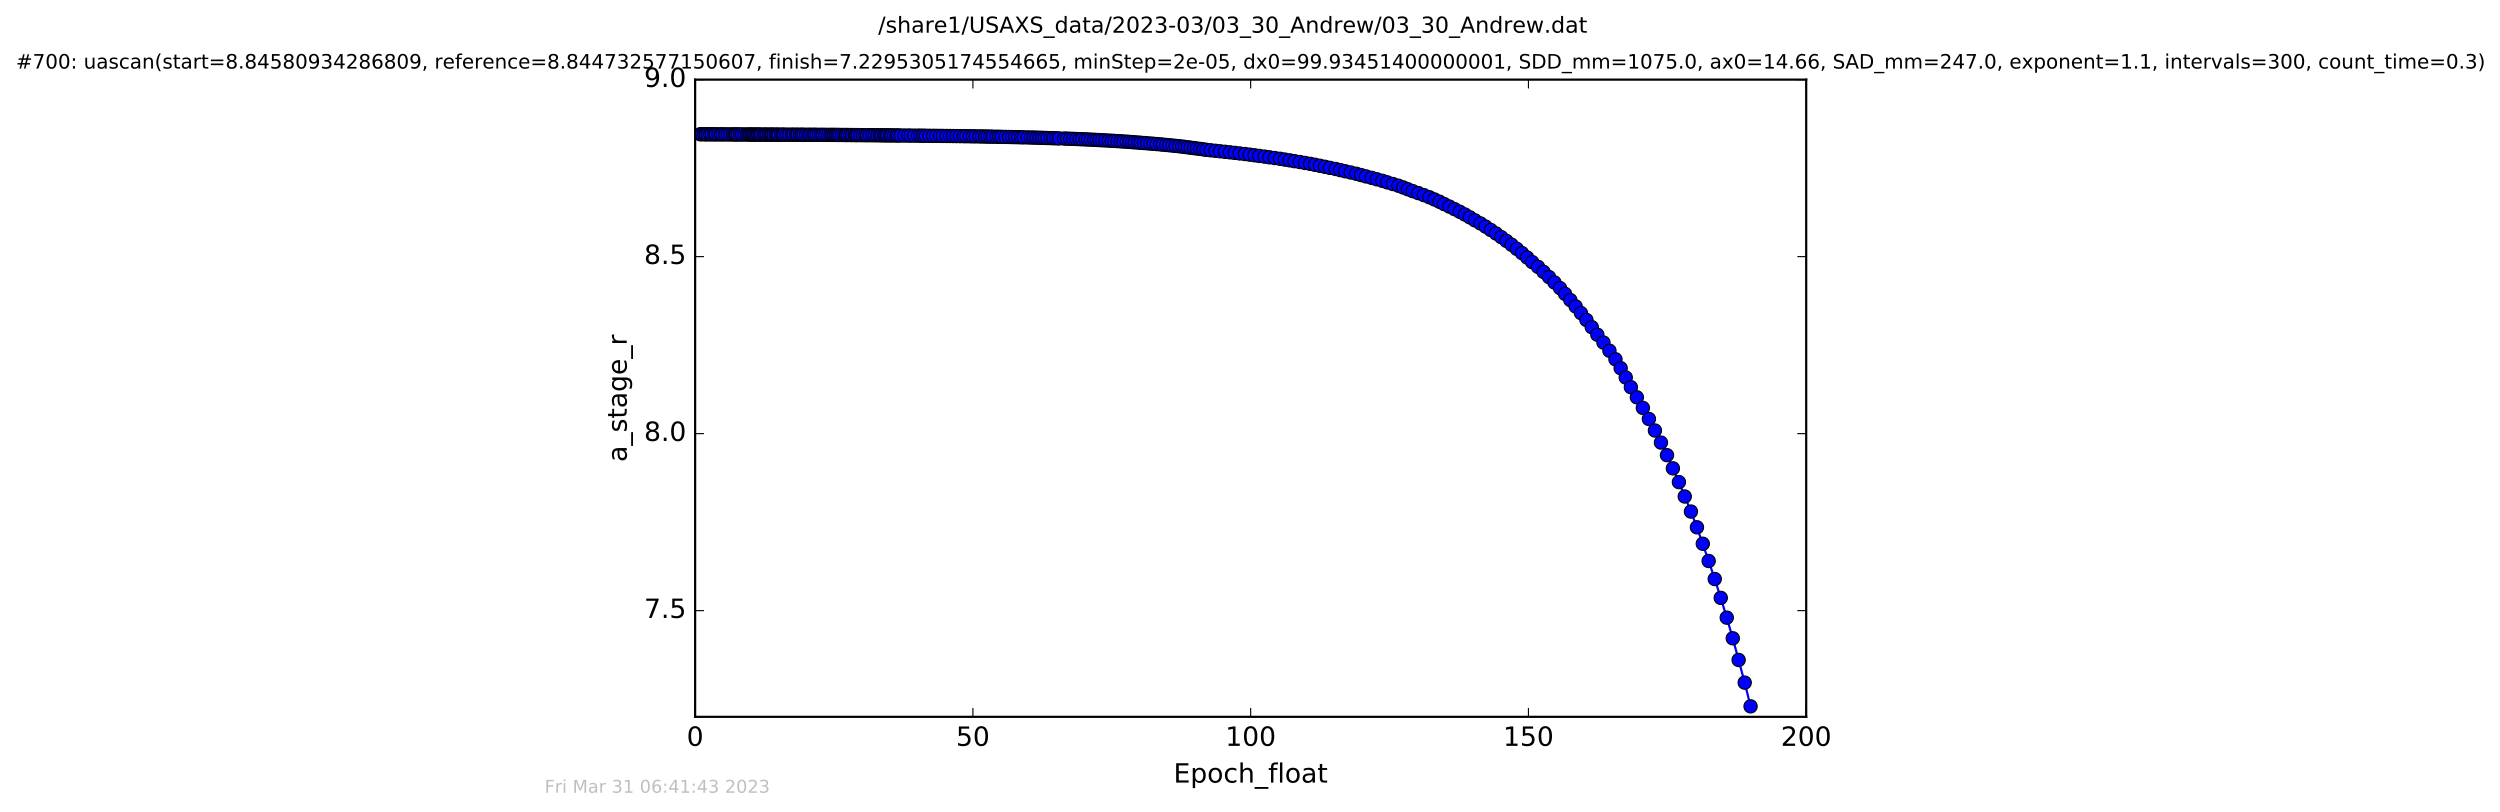 <?xml version="1.0" encoding="utf-8" standalone="no"?>
<!DOCTYPE svg PUBLIC "-//W3C//DTD SVG 1.1//EN"
  "http://www.w3.org/Graphics/SVG/1.1/DTD/svg11.dtd">
<!-- Created with matplotlib (http://matplotlib.org/) -->
<svg height="367pt" version="1.1" viewBox="0 0 1130 367" width="1130pt" xmlns="http://www.w3.org/2000/svg" xmlns:xlink="http://www.w3.org/1999/xlink">
 <defs>
  <style type="text/css">
*{stroke-linecap:butt;stroke-linejoin:round;stroke-miterlimit:100000;}
  </style>
 </defs>
 <g id="figure_1">
  <g id="patch_1">
   <path d="M 0 367.2 
L 1130.601 367.2 
L 1130.601 0 
L 0 0 
z
" style="fill:#ffffff;"/>
  </g>
  <g id="axes_1">
   <g id="patch_2">
    <path d="M 314.201 324 
L 816.401 324 
L 816.401 36 
L 314.201 36 
z
" style="fill:#ffffff;"/>
   </g>
   <g id="line2d_1">
    <path clip-path="url(#p19bfa8ba1d)" d="M 316.489 60.678 
L 348.973 60.848 
L 402.206 61.192 
L 467.253 62.187 
L 488.009 62.882 
L 506.538 63.87 
L 519.992 64.88 
L 530.02 65.797 
L 538.227 66.763 
L 555.93 68.854 
L 567.056 70.189 
L 582.968 72.481 
L 596.619 74.937 
L 605.818 76.886 
L 619.995 80.383 
L 629.578 83.173 
L 632.093 83.937 
L 646.12 89.165 
L 650.636 91.185 
L 662.149 96.962 
L 669.181 100.999 
L 673.838 103.965 
L 678.552 107.172 
L 683.253 110.642 
L 687.931 114.399 
L 695.2 120.63 
L 700.14 125.224 
L 705.119 130.209 
L 712.196 138.497 
L 717.065 144.623 
L 730.188 162.39 
L 732.531 166.417 
L 739.864 179.592 
L 745.298 189.371 
L 750.748 200.042 
L 753.481 205.739 
L 758.866 217.916 
L 764.31 231.226 
L 767.018 238.34 
L 772.313 253.568 
L 775.062 261.715 
L 777.781 270.241 
L 780.492 279.167 
L 783.212 288.512 
L 788.6 308.546 
L 791.258 319.275 
L 791.258 319.275 
" style="fill:none;stroke:#0000ff;stroke-linecap:square;"/>
    <defs>
     <path d="M 0 3 
C 0.796 3 1.559 2.684 2.121 2.121 
C 2.684 1.559 3 0.796 3 0 
C 3 -0.796 2.684 -1.559 2.121 -2.121 
C 1.559 -2.684 0.796 -3 0 -3 
C -0.796 -3 -1.559 -2.684 -2.121 -2.121 
C -2.684 -1.559 -3 -0.796 -3 0 
C -3 0.796 -2.684 1.559 -2.121 2.121 
C -1.559 2.684 -0.796 3 0 3 
z
" id="m3fe169a12c" style="stroke:#000000;stroke-width:0.5;"/>
    </defs>
    <g clip-path="url(#p19bfa8ba1d)">
     <use style="fill:#0000ff;stroke:#000000;stroke-width:0.5;" x="316.489" xlink:href="#m3fe169a12c" y="60.678"/>
     <use style="fill:#0000ff;stroke:#000000;stroke-width:0.5;" x="317.212" xlink:href="#m3fe169a12c" y="60.684"/>
     <use style="fill:#0000ff;stroke:#000000;stroke-width:0.5;" x="318.379" xlink:href="#m3fe169a12c" y="60.69"/>
     <use style="fill:#0000ff;stroke:#000000;stroke-width:0.5;" x="319.099" xlink:href="#m3fe169a12c" y="60.697"/>
     <use style="fill:#0000ff;stroke:#000000;stroke-width:0.5;" x="319.886" xlink:href="#m3fe169a12c" y="60.703"/>
     <use style="fill:#0000ff;stroke:#000000;stroke-width:0.5;" x="321.018" xlink:href="#m3fe169a12c" y="60.709"/>
     <use style="fill:#0000ff;stroke:#000000;stroke-width:0.5;" x="321.808" xlink:href="#m3fe169a12c" y="60.715"/>
     <use style="fill:#0000ff;stroke:#000000;stroke-width:0.5;" x="322.943" xlink:href="#m3fe169a12c" y="60.721"/>
     <use style="fill:#0000ff;stroke:#000000;stroke-width:0.5;" x="323.654" xlink:href="#m3fe169a12c" y="60.726"/>
     <use style="fill:#0000ff;stroke:#000000;stroke-width:0.5;" x="324.789" xlink:href="#m3fe169a12c" y="60.732"/>
     <use style="fill:#0000ff;stroke:#000000;stroke-width:0.5;" x="325.913" xlink:href="#m3fe169a12c" y="60.737"/>
     <use style="fill:#0000ff;stroke:#000000;stroke-width:0.5;" x="326.717" xlink:href="#m3fe169a12c" y="60.743"/>
     <use style="fill:#0000ff;stroke:#000000;stroke-width:0.5;" x="327.853" xlink:href="#m3fe169a12c" y="60.748"/>
     <use style="fill:#0000ff;stroke:#000000;stroke-width:0.5;" x="328.969" xlink:href="#m3fe169a12c" y="60.753"/>
     <use style="fill:#0000ff;stroke:#000000;stroke-width:0.5;" x="330.096" xlink:href="#m3fe169a12c" y="60.758"/>
     <use style="fill:#0000ff;stroke:#000000;stroke-width:0.5;" x="331.228" xlink:href="#m3fe169a12c" y="60.763"/>
     <use style="fill:#0000ff;stroke:#000000;stroke-width:0.5;" x="332.023" xlink:href="#m3fe169a12c" y="60.767"/>
     <use style="fill:#0000ff;stroke:#000000;stroke-width:0.5;" x="332.734" xlink:href="#m3fe169a12c" y="60.772"/>
     <use style="fill:#0000ff;stroke:#000000;stroke-width:0.5;" x="333.415" xlink:href="#m3fe169a12c" y="60.777"/>
     <use style="fill:#0000ff;stroke:#000000;stroke-width:0.5;" x="334.538" xlink:href="#m3fe169a12c" y="60.781"/>
     <use style="fill:#0000ff;stroke:#000000;stroke-width:0.5;" x="335.385" xlink:href="#m3fe169a12c" y="60.786"/>
     <use style="fill:#0000ff;stroke:#000000;stroke-width:0.5;" x="336.503" xlink:href="#m3fe169a12c" y="60.79"/>
     <use style="fill:#0000ff;stroke:#000000;stroke-width:0.5;" x="337.629" xlink:href="#m3fe169a12c" y="60.794"/>
     <use style="fill:#0000ff;stroke:#000000;stroke-width:0.5;" x="338.428" xlink:href="#m3fe169a12c" y="60.798"/>
     <use style="fill:#0000ff;stroke:#000000;stroke-width:0.5;" x="339.142" xlink:href="#m3fe169a12c" y="60.802"/>
     <use style="fill:#0000ff;stroke:#000000;stroke-width:0.5;" x="339.856" xlink:href="#m3fe169a12c" y="60.806"/>
     <use style="fill:#0000ff;stroke:#000000;stroke-width:0.5;" x="340.535" xlink:href="#m3fe169a12c" y="60.81"/>
     <use style="fill:#0000ff;stroke:#000000;stroke-width:0.5;" x="341.319" xlink:href="#m3fe169a12c" y="60.814"/>
     <use style="fill:#0000ff;stroke:#000000;stroke-width:0.5;" x="342.024" xlink:href="#m3fe169a12c" y="60.818"/>
     <use style="fill:#0000ff;stroke:#000000;stroke-width:0.5;" x="342.691" xlink:href="#m3fe169a12c" y="60.821"/>
     <use style="fill:#0000ff;stroke:#000000;stroke-width:0.5;" x="343.411" xlink:href="#m3fe169a12c" y="60.825"/>
     <use style="fill:#0000ff;stroke:#000000;stroke-width:0.5;" x="344.079" xlink:href="#m3fe169a12c" y="60.828"/>
     <use style="fill:#0000ff;stroke:#000000;stroke-width:0.5;" x="345.21" xlink:href="#m3fe169a12c" y="60.832"/>
     <use style="fill:#0000ff;stroke:#000000;stroke-width:0.5;" x="345.885" xlink:href="#m3fe169a12c" y="60.835"/>
     <use style="fill:#0000ff;stroke:#000000;stroke-width:0.5;" x="346.587" xlink:href="#m3fe169a12c" y="60.838"/>
     <use style="fill:#0000ff;stroke:#000000;stroke-width:0.5;" x="347.55" xlink:href="#m3fe169a12c" y="60.842"/>
     <use style="fill:#0000ff;stroke:#000000;stroke-width:0.5;" x="348.342" xlink:href="#m3fe169a12c" y="60.845"/>
     <use style="fill:#0000ff;stroke:#000000;stroke-width:0.5;" x="348.973" xlink:href="#m3fe169a12c" y="60.848"/>
     <use style="fill:#0000ff;stroke:#000000;stroke-width:0.5;" x="349.684" xlink:href="#m3fe169a12c" y="60.851"/>
     <use style="fill:#0000ff;stroke:#000000;stroke-width:0.5;" x="350.686" xlink:href="#m3fe169a12c" y="60.855"/>
     <use style="fill:#0000ff;stroke:#000000;stroke-width:0.5;" x="351.362" xlink:href="#m3fe169a12c" y="60.858"/>
     <use style="fill:#0000ff;stroke:#000000;stroke-width:0.5;" x="352.027" xlink:href="#m3fe169a12c" y="60.862"/>
     <use style="fill:#0000ff;stroke:#000000;stroke-width:0.5;" x="353.157" xlink:href="#m3fe169a12c" y="60.865"/>
     <use style="fill:#0000ff;stroke:#000000;stroke-width:0.5;" x="353.871" xlink:href="#m3fe169a12c" y="60.869"/>
     <use style="fill:#0000ff;stroke:#000000;stroke-width:0.5;" x="354.5" xlink:href="#m3fe169a12c" y="60.872"/>
     <use style="fill:#0000ff;stroke:#000000;stroke-width:0.5;" x="355.667" xlink:href="#m3fe169a12c" y="60.876"/>
     <use style="fill:#0000ff;stroke:#000000;stroke-width:0.5;" x="356.811" xlink:href="#m3fe169a12c" y="60.88"/>
     <use style="fill:#0000ff;stroke:#000000;stroke-width:0.5;" x="357.98" xlink:href="#m3fe169a12c" y="60.884"/>
     <use style="fill:#0000ff;stroke:#000000;stroke-width:0.5;" x="358.685" xlink:href="#m3fe169a12c" y="60.888"/>
     <use style="fill:#0000ff;stroke:#000000;stroke-width:0.5;" x="359.814" xlink:href="#m3fe169a12c" y="60.891"/>
     <use style="fill:#0000ff;stroke:#000000;stroke-width:0.5;" x="360.545" xlink:href="#m3fe169a12c" y="60.896"/>
     <use style="fill:#0000ff;stroke:#000000;stroke-width:0.5;" x="361.663" xlink:href="#m3fe169a12c" y="60.9"/>
     <use style="fill:#0000ff;stroke:#000000;stroke-width:0.5;" x="362.46" xlink:href="#m3fe169a12c" y="60.904"/>
     <use style="fill:#0000ff;stroke:#000000;stroke-width:0.5;" x="363.25" xlink:href="#m3fe169a12c" y="60.909"/>
     <use style="fill:#0000ff;stroke:#000000;stroke-width:0.5;" x="364.389" xlink:href="#m3fe169a12c" y="60.913"/>
     <use style="fill:#0000ff;stroke:#000000;stroke-width:0.5;" x="365.529" xlink:href="#m3fe169a12c" y="60.918"/>
     <use style="fill:#0000ff;stroke:#000000;stroke-width:0.5;" x="366.308" xlink:href="#m3fe169a12c" y="60.922"/>
     <use style="fill:#0000ff;stroke:#000000;stroke-width:0.5;" x="367.431" xlink:href="#m3fe169a12c" y="60.927"/>
     <use style="fill:#0000ff;stroke:#000000;stroke-width:0.5;" x="368.187" xlink:href="#m3fe169a12c" y="60.932"/>
     <use style="fill:#0000ff;stroke:#000000;stroke-width:0.5;" x="369.09" xlink:href="#m3fe169a12c" y="60.937"/>
     <use style="fill:#0000ff;stroke:#000000;stroke-width:0.5;" x="370.194" xlink:href="#m3fe169a12c" y="60.942"/>
     <use style="fill:#0000ff;stroke:#000000;stroke-width:0.5;" x="371.328" xlink:href="#m3fe169a12c" y="60.947"/>
     <use style="fill:#0000ff;stroke:#000000;stroke-width:0.5;" x="372.036" xlink:href="#m3fe169a12c" y="60.952"/>
     <use style="fill:#0000ff;stroke:#000000;stroke-width:0.5;" x="373.166" xlink:href="#m3fe169a12c" y="60.958"/>
     <use style="fill:#0000ff;stroke:#000000;stroke-width:0.5;" x="374.307" xlink:href="#m3fe169a12c" y="60.963"/>
     <use style="fill:#0000ff;stroke:#000000;stroke-width:0.5;" x="375.423" xlink:href="#m3fe169a12c" y="60.968"/>
     <use style="fill:#0000ff;stroke:#000000;stroke-width:0.5;" x="376.218" xlink:href="#m3fe169a12c" y="60.974"/>
     <use style="fill:#0000ff;stroke:#000000;stroke-width:0.5;" x="377.031" xlink:href="#m3fe169a12c" y="60.98"/>
     <use style="fill:#0000ff;stroke:#000000;stroke-width:0.5;" x="377.812" xlink:href="#m3fe169a12c" y="60.986"/>
     <use style="fill:#0000ff;stroke:#000000;stroke-width:0.5;" x="378.603" xlink:href="#m3fe169a12c" y="60.992"/>
     <use style="fill:#0000ff;stroke:#000000;stroke-width:0.5;" x="379.412" xlink:href="#m3fe169a12c" y="60.999"/>
     <use style="fill:#0000ff;stroke:#000000;stroke-width:0.5;" x="380.571" xlink:href="#m3fe169a12c" y="61.005"/>
     <use style="fill:#0000ff;stroke:#000000;stroke-width:0.5;" x="381.701" xlink:href="#m3fe169a12c" y="61.012"/>
     <use style="fill:#0000ff;stroke:#000000;stroke-width:0.5;" x="382.495" xlink:href="#m3fe169a12c" y="61.018"/>
     <use style="fill:#0000ff;stroke:#000000;stroke-width:0.5;" x="383.29" xlink:href="#m3fe169a12c" y="61.025"/>
     <use style="fill:#0000ff;stroke:#000000;stroke-width:0.5;" x="384.432" xlink:href="#m3fe169a12c" y="61.032"/>
     <use style="fill:#0000ff;stroke:#000000;stroke-width:0.5;" x="385.217" xlink:href="#m3fe169a12c" y="61.039"/>
     <use style="fill:#0000ff;stroke:#000000;stroke-width:0.5;" x="386.343" xlink:href="#m3fe169a12c" y="61.047"/>
     <use style="fill:#0000ff;stroke:#000000;stroke-width:0.5;" x="387.069" xlink:href="#m3fe169a12c" y="61.055"/>
     <use style="fill:#0000ff;stroke:#000000;stroke-width:0.5;" x="387.77" xlink:href="#m3fe169a12c" y="61.062"/>
     <use style="fill:#0000ff;stroke:#000000;stroke-width:0.5;" x="388.902" xlink:href="#m3fe169a12c" y="61.07"/>
     <use style="fill:#0000ff;stroke:#000000;stroke-width:0.5;" x="390.028" xlink:href="#m3fe169a12c" y="61.078"/>
     <use style="fill:#0000ff;stroke:#000000;stroke-width:0.5;" x="391.159" xlink:href="#m3fe169a12c" y="61.087"/>
     <use style="fill:#0000ff;stroke:#000000;stroke-width:0.5;" x="391.964" xlink:href="#m3fe169a12c" y="61.095"/>
     <use style="fill:#0000ff;stroke:#000000;stroke-width:0.5;" x="393.145" xlink:href="#m3fe169a12c" y="61.104"/>
     <use style="fill:#0000ff;stroke:#000000;stroke-width:0.5;" x="394.352" xlink:href="#m3fe169a12c" y="61.113"/>
     <use style="fill:#0000ff;stroke:#000000;stroke-width:0.5;" x="395.469" xlink:href="#m3fe169a12c" y="61.121"/>
     <use style="fill:#0000ff;stroke:#000000;stroke-width:0.5;" x="396.607" xlink:href="#m3fe169a12c" y="61.131"/>
     <use style="fill:#0000ff;stroke:#000000;stroke-width:0.5;" x="397.738" xlink:href="#m3fe169a12c" y="61.14"/>
     <use style="fill:#0000ff;stroke:#000000;stroke-width:0.5;" x="398.44" xlink:href="#m3fe169a12c" y="61.15"/>
     <use style="fill:#0000ff;stroke:#000000;stroke-width:0.5;" x="399.575" xlink:href="#m3fe169a12c" y="61.16"/>
     <use style="fill:#0000ff;stroke:#000000;stroke-width:0.5;" x="400.288" xlink:href="#m3fe169a12c" y="61.171"/>
     <use style="fill:#0000ff;stroke:#000000;stroke-width:0.5;" x="401.08" xlink:href="#m3fe169a12c" y="61.181"/>
     <use style="fill:#0000ff;stroke:#000000;stroke-width:0.5;" x="402.206" xlink:href="#m3fe169a12c" y="61.192"/>
     <use style="fill:#0000ff;stroke:#000000;stroke-width:0.5;" x="403" xlink:href="#m3fe169a12c" y="61.203"/>
     <use style="fill:#0000ff;stroke:#000000;stroke-width:0.5;" x="404.145" xlink:href="#m3fe169a12c" y="61.214"/>
     <use style="fill:#0000ff;stroke:#000000;stroke-width:0.5;" x="405.264" xlink:href="#m3fe169a12c" y="61.226"/>
     <use style="fill:#0000ff;stroke:#000000;stroke-width:0.5;" x="406.056" xlink:href="#m3fe169a12c" y="61.238"/>
     <use style="fill:#0000ff;stroke:#000000;stroke-width:0.5;" x="407.188" xlink:href="#m3fe169a12c" y="61.25"/>
     <use style="fill:#0000ff;stroke:#000000;stroke-width:0.5;" x="408.817" xlink:href="#m3fe169a12c" y="61.262"/>
     <use style="fill:#0000ff;stroke:#000000;stroke-width:0.5;" x="410.449" xlink:href="#m3fe169a12c" y="61.275"/>
     <use style="fill:#0000ff;stroke:#000000;stroke-width:0.5;" x="411.62" xlink:href="#m3fe169a12c" y="61.288"/>
     <use style="fill:#0000ff;stroke:#000000;stroke-width:0.5;" x="413.267" xlink:href="#m3fe169a12c" y="61.302"/>
     <use style="fill:#0000ff;stroke:#000000;stroke-width:0.5;" x="414.929" xlink:href="#m3fe169a12c" y="61.315"/>
     <use style="fill:#0000ff;stroke:#000000;stroke-width:0.5;" x="416.142" xlink:href="#m3fe169a12c" y="61.33"/>
     <use style="fill:#0000ff;stroke:#000000;stroke-width:0.5;" x="417.318" xlink:href="#m3fe169a12c" y="61.344"/>
     <use style="fill:#0000ff;stroke:#000000;stroke-width:0.5;" x="418.528" xlink:href="#m3fe169a12c" y="61.359"/>
     <use style="fill:#0000ff;stroke:#000000;stroke-width:0.5;" x="420.158" xlink:href="#m3fe169a12c" y="61.374"/>
     <use style="fill:#0000ff;stroke:#000000;stroke-width:0.5;" x="421.791" xlink:href="#m3fe169a12c" y="61.39"/>
     <use style="fill:#0000ff;stroke:#000000;stroke-width:0.5;" x="423.271" xlink:href="#m3fe169a12c" y="61.406"/>
     <use style="fill:#0000ff;stroke:#000000;stroke-width:0.5;" x="424.888" xlink:href="#m3fe169a12c" y="61.423"/>
     <use style="fill:#0000ff;stroke:#000000;stroke-width:0.5;" x="426.185" xlink:href="#m3fe169a12c" y="61.44"/>
     <use style="fill:#0000ff;stroke:#000000;stroke-width:0.5;" x="427.822" xlink:href="#m3fe169a12c" y="61.457"/>
     <use style="fill:#0000ff;stroke:#000000;stroke-width:0.5;" x="429.451" xlink:href="#m3fe169a12c" y="61.474"/>
     <use style="fill:#0000ff;stroke:#000000;stroke-width:0.5;" x="430.89" xlink:href="#m3fe169a12c" y="61.493"/>
     <use style="fill:#0000ff;stroke:#000000;stroke-width:0.5;" x="432.327" xlink:href="#m3fe169a12c" y="61.512"/>
     <use style="fill:#0000ff;stroke:#000000;stroke-width:0.5;" x="433.929" xlink:href="#m3fe169a12c" y="61.531"/>
     <use style="fill:#0000ff;stroke:#000000;stroke-width:0.5;" x="435.56" xlink:href="#m3fe169a12c" y="61.551"/>
     <use style="fill:#0000ff;stroke:#000000;stroke-width:0.5;" x="436.784" xlink:href="#m3fe169a12c" y="61.571"/>
     <use style="fill:#0000ff;stroke:#000000;stroke-width:0.5;" x="438.416" xlink:href="#m3fe169a12c" y="61.592"/>
     <use style="fill:#0000ff;stroke:#000000;stroke-width:0.5;" x="439.712" xlink:href="#m3fe169a12c" y="61.613"/>
     <use style="fill:#0000ff;stroke:#000000;stroke-width:0.5;" x="441.044" xlink:href="#m3fe169a12c" y="61.635"/>
     <use style="fill:#0000ff;stroke:#000000;stroke-width:0.5;" x="442.68" xlink:href="#m3fe169a12c" y="61.658"/>
     <use style="fill:#0000ff;stroke:#000000;stroke-width:0.5;" x="443.889" xlink:href="#m3fe169a12c" y="61.681"/>
     <use style="fill:#0000ff;stroke:#000000;stroke-width:0.5;" x="445.227" xlink:href="#m3fe169a12c" y="61.704"/>
     <use style="fill:#0000ff;stroke:#000000;stroke-width:0.5;" x="446.398" xlink:href="#m3fe169a12c" y="61.729"/>
     <use style="fill:#0000ff;stroke:#000000;stroke-width:0.5;" x="447.612" xlink:href="#m3fe169a12c" y="61.754"/>
     <use style="fill:#0000ff;stroke:#000000;stroke-width:0.5;" x="448.783" xlink:href="#m3fe169a12c" y="61.779"/>
     <use style="fill:#0000ff;stroke:#000000;stroke-width:0.5;" x="450.422" xlink:href="#m3fe169a12c" y="61.806"/>
     <use style="fill:#0000ff;stroke:#000000;stroke-width:0.5;" x="451.632" xlink:href="#m3fe169a12c" y="61.833"/>
     <use style="fill:#0000ff;stroke:#000000;stroke-width:0.5;" x="452.851" xlink:href="#m3fe169a12c" y="61.861"/>
     <use style="fill:#0000ff;stroke:#000000;stroke-width:0.5;" x="454.477" xlink:href="#m3fe169a12c" y="61.89"/>
     <use style="fill:#0000ff;stroke:#000000;stroke-width:0.5;" x="456.111" xlink:href="#m3fe169a12c" y="61.919"/>
     <use style="fill:#0000ff;stroke:#000000;stroke-width:0.5;" x="457.532" xlink:href="#m3fe169a12c" y="61.95"/>
     <use style="fill:#0000ff;stroke:#000000;stroke-width:0.5;" x="458.881" xlink:href="#m3fe169a12c" y="61.981"/>
     <use style="fill:#0000ff;stroke:#000000;stroke-width:0.5;" x="460.255" xlink:href="#m3fe169a12c" y="62.013"/>
     <use style="fill:#0000ff;stroke:#000000;stroke-width:0.5;" x="461.59" xlink:href="#m3fe169a12c" y="62.046"/>
     <use style="fill:#0000ff;stroke:#000000;stroke-width:0.5;" x="462.768" xlink:href="#m3fe169a12c" y="62.08"/>
     <use style="fill:#0000ff;stroke:#000000;stroke-width:0.5;" x="464.478" xlink:href="#m3fe169a12c" y="62.114"/>
     <use style="fill:#0000ff;stroke:#000000;stroke-width:0.5;" x="465.962" xlink:href="#m3fe169a12c" y="62.15"/>
     <use style="fill:#0000ff;stroke:#000000;stroke-width:0.5;" x="467.253" xlink:href="#m3fe169a12c" y="62.187"/>
     <use style="fill:#0000ff;stroke:#000000;stroke-width:0.5;" x="468.559" xlink:href="#m3fe169a12c" y="62.224"/>
     <use style="fill:#0000ff;stroke:#000000;stroke-width:0.5;" x="469.763" xlink:href="#m3fe169a12c" y="62.263"/>
     <use style="fill:#0000ff;stroke:#000000;stroke-width:0.5;" x="471.02" xlink:href="#m3fe169a12c" y="62.303"/>
     <use style="fill:#0000ff;stroke:#000000;stroke-width:0.5;" x="472.274" xlink:href="#m3fe169a12c" y="62.344"/>
     <use style="fill:#0000ff;stroke:#000000;stroke-width:0.5;" x="473.491" xlink:href="#m3fe169a12c" y="62.387"/>
     <use style="fill:#0000ff;stroke:#000000;stroke-width:0.5;" x="474.967" xlink:href="#m3fe169a12c" y="62.43"/>
     <use style="fill:#0000ff;stroke:#000000;stroke-width:0.5;" x="476.168" xlink:href="#m3fe169a12c" y="62.475"/>
     <use style="fill:#0000ff;stroke:#000000;stroke-width:0.5;" x="477.536" xlink:href="#m3fe169a12c" y="62.521"/>
     <use style="fill:#0000ff;stroke:#000000;stroke-width:0.5;" x="478.764" xlink:href="#m3fe169a12c" y="62.568"/>
     <use style="fill:#0000ff;stroke:#000000;stroke-width:0.5;" x="481.026" xlink:href="#m3fe169a12c" y="62.617"/>
     <use style="fill:#0000ff;stroke:#000000;stroke-width:0.5;" x="482.317" xlink:href="#m3fe169a12c" y="62.667"/>
     <use style="fill:#0000ff;stroke:#000000;stroke-width:0.5;" x="483.701" xlink:href="#m3fe169a12c" y="62.718"/>
     <use style="fill:#0000ff;stroke:#000000;stroke-width:0.5;" x="485.152" xlink:href="#m3fe169a12c" y="62.772"/>
     <use style="fill:#0000ff;stroke:#000000;stroke-width:0.5;" x="486.575" xlink:href="#m3fe169a12c" y="62.826"/>
     <use style="fill:#0000ff;stroke:#000000;stroke-width:0.5;" x="488.009" xlink:href="#m3fe169a12c" y="62.882"/>
     <use style="fill:#0000ff;stroke:#000000;stroke-width:0.5;" x="489.213" xlink:href="#m3fe169a12c" y="62.94"/>
     <use style="fill:#0000ff;stroke:#000000;stroke-width:0.5;" x="490.645" xlink:href="#m3fe169a12c" y="63"/>
     <use style="fill:#0000ff;stroke:#000000;stroke-width:0.5;" x="491.853" xlink:href="#m3fe169a12c" y="63.061"/>
     <use style="fill:#0000ff;stroke:#000000;stroke-width:0.5;" x="493.19" xlink:href="#m3fe169a12c" y="63.125"/>
     <use style="fill:#0000ff;stroke:#000000;stroke-width:0.5;" x="494.569" xlink:href="#m3fe169a12c" y="63.189"/>
     <use style="fill:#0000ff;stroke:#000000;stroke-width:0.5;" x="495.748" xlink:href="#m3fe169a12c" y="63.257"/>
     <use style="fill:#0000ff;stroke:#000000;stroke-width:0.5;" x="496.954" xlink:href="#m3fe169a12c" y="63.325"/>
     <use style="fill:#0000ff;stroke:#000000;stroke-width:0.5;" x="498.251" xlink:href="#m3fe169a12c" y="63.397"/>
     <use style="fill:#0000ff;stroke:#000000;stroke-width:0.5;" x="499.689" xlink:href="#m3fe169a12c" y="63.469"/>
     <use style="fill:#0000ff;stroke:#000000;stroke-width:0.5;" x="501.112" xlink:href="#m3fe169a12c" y="63.545"/>
     <use style="fill:#0000ff;stroke:#000000;stroke-width:0.5;" x="502.477" xlink:href="#m3fe169a12c" y="63.623"/>
     <use style="fill:#0000ff;stroke:#000000;stroke-width:0.5;" x="503.666" xlink:href="#m3fe169a12c" y="63.703"/>
     <use style="fill:#0000ff;stroke:#000000;stroke-width:0.5;" x="505.097" xlink:href="#m3fe169a12c" y="63.785"/>
     <use style="fill:#0000ff;stroke:#000000;stroke-width:0.5;" x="506.538" xlink:href="#m3fe169a12c" y="63.87"/>
     <use style="fill:#0000ff;stroke:#000000;stroke-width:0.5;" x="507.836" xlink:href="#m3fe169a12c" y="63.958"/>
     <use style="fill:#0000ff;stroke:#000000;stroke-width:0.5;" x="509.259" xlink:href="#m3fe169a12c" y="64.048"/>
     <use style="fill:#0000ff;stroke:#000000;stroke-width:0.5;" x="510.508" xlink:href="#m3fe169a12c" y="64.141"/>
     <use style="fill:#0000ff;stroke:#000000;stroke-width:0.5;" x="511.773" xlink:href="#m3fe169a12c" y="64.238"/>
     <use style="fill:#0000ff;stroke:#000000;stroke-width:0.5;" x="512.989" xlink:href="#m3fe169a12c" y="64.337"/>
     <use style="fill:#0000ff;stroke:#000000;stroke-width:0.5;" x="514.46" xlink:href="#m3fe169a12c" y="64.438"/>
     <use style="fill:#0000ff;stroke:#000000;stroke-width:0.5;" x="515.666" xlink:href="#m3fe169a12c" y="64.544"/>
     <use style="fill:#0000ff;stroke:#000000;stroke-width:0.5;" x="517.087" xlink:href="#m3fe169a12c" y="64.652"/>
     <use style="fill:#0000ff;stroke:#000000;stroke-width:0.5;" x="518.52" xlink:href="#m3fe169a12c" y="64.765"/>
     <use style="fill:#0000ff;stroke:#000000;stroke-width:0.5;" x="519.992" xlink:href="#m3fe169a12c" y="64.88"/>
     <use style="fill:#0000ff;stroke:#000000;stroke-width:0.5;" x="521.446" xlink:href="#m3fe169a12c" y="64.999"/>
     <use style="fill:#0000ff;stroke:#000000;stroke-width:0.5;" x="522.862" xlink:href="#m3fe169a12c" y="65.122"/>
     <use style="fill:#0000ff;stroke:#000000;stroke-width:0.5;" x="524.388" xlink:href="#m3fe169a12c" y="65.248"/>
     <use style="fill:#0000ff;stroke:#000000;stroke-width:0.5;" x="525.708" xlink:href="#m3fe169a12c" y="65.379"/>
     <use style="fill:#0000ff;stroke:#000000;stroke-width:0.5;" x="527.128" xlink:href="#m3fe169a12c" y="65.514"/>
     <use style="fill:#0000ff;stroke:#000000;stroke-width:0.5;" x="528.555" xlink:href="#m3fe169a12c" y="65.653"/>
     <use style="fill:#0000ff;stroke:#000000;stroke-width:0.5;" x="530.02" xlink:href="#m3fe169a12c" y="65.797"/>
     <use style="fill:#0000ff;stroke:#000000;stroke-width:0.5;" x="531.441" xlink:href="#m3fe169a12c" y="65.946"/>
     <use style="fill:#0000ff;stroke:#000000;stroke-width:0.5;" x="532.905" xlink:href="#m3fe169a12c" y="66.099"/>
     <use style="fill:#0000ff;stroke:#000000;stroke-width:0.5;" x="534.328" xlink:href="#m3fe169a12c" y="66.257"/>
     <use style="fill:#0000ff;stroke:#000000;stroke-width:0.5;" x="535.542" xlink:href="#m3fe169a12c" y="66.42"/>
     <use style="fill:#0000ff;stroke:#000000;stroke-width:0.5;" x="536.88" xlink:href="#m3fe169a12c" y="66.589"/>
     <use style="fill:#0000ff;stroke:#000000;stroke-width:0.5;" x="538.227" xlink:href="#m3fe169a12c" y="66.763"/>
     <use style="fill:#0000ff;stroke:#000000;stroke-width:0.5;" x="539.683" xlink:href="#m3fe169a12c" y="66.943"/>
     <use style="fill:#0000ff;stroke:#000000;stroke-width:0.5;" x="541.024" xlink:href="#m3fe169a12c" y="67.128"/>
     <use style="fill:#0000ff;stroke:#000000;stroke-width:0.5;" x="542.507" xlink:href="#m3fe169a12c" y="67.32"/>
     <use style="fill:#0000ff;stroke:#000000;stroke-width:0.5;" x="543.964" xlink:href="#m3fe169a12c" y="67.518"/>
     <use style="fill:#0000ff;stroke:#000000;stroke-width:0.5;" x="545.292" xlink:href="#m3fe169a12c" y="67.723"/>
     <use style="fill:#0000ff;stroke:#000000;stroke-width:0.5;" x="547.216" xlink:href="#m3fe169a12c" y="67.935"/>
     <use style="fill:#0000ff;stroke:#000000;stroke-width:0.5;" x="549.315" xlink:href="#m3fe169a12c" y="68.153"/>
     <use style="fill:#0000ff;stroke:#000000;stroke-width:0.5;" x="551.487" xlink:href="#m3fe169a12c" y="68.379"/>
     <use style="fill:#0000ff;stroke:#000000;stroke-width:0.5;" x="553.705" xlink:href="#m3fe169a12c" y="68.613"/>
     <use style="fill:#0000ff;stroke:#000000;stroke-width:0.5;" x="555.93" xlink:href="#m3fe169a12c" y="68.854"/>
     <use style="fill:#0000ff;stroke:#000000;stroke-width:0.5;" x="558.107" xlink:href="#m3fe169a12c" y="69.103"/>
     <use style="fill:#0000ff;stroke:#000000;stroke-width:0.5;" x="560.334" xlink:href="#m3fe169a12c" y="69.361"/>
     <use style="fill:#0000ff;stroke:#000000;stroke-width:0.5;" x="562.722" xlink:href="#m3fe169a12c" y="69.628"/>
     <use style="fill:#0000ff;stroke:#000000;stroke-width:0.5;" x="564.885" xlink:href="#m3fe169a12c" y="69.904"/>
     <use style="fill:#0000ff;stroke:#000000;stroke-width:0.5;" x="567.056" xlink:href="#m3fe169a12c" y="70.189"/>
     <use style="fill:#0000ff;stroke:#000000;stroke-width:0.5;" x="569.189" xlink:href="#m3fe169a12c" y="70.483"/>
     <use style="fill:#0000ff;stroke:#000000;stroke-width:0.5;" x="571.578" xlink:href="#m3fe169a12c" y="70.789"/>
     <use style="fill:#0000ff;stroke:#000000;stroke-width:0.5;" x="573.793" xlink:href="#m3fe169a12c" y="71.105"/>
     <use style="fill:#0000ff;stroke:#000000;stroke-width:0.5;" x="576.178" xlink:href="#m3fe169a12c" y="71.431"/>
     <use style="fill:#0000ff;stroke:#000000;stroke-width:0.5;" x="578.57" xlink:href="#m3fe169a12c" y="71.77"/>
     <use style="fill:#0000ff;stroke:#000000;stroke-width:0.5;" x="580.747" xlink:href="#m3fe169a12c" y="72.119"/>
     <use style="fill:#0000ff;stroke:#000000;stroke-width:0.5;" x="582.968" xlink:href="#m3fe169a12c" y="72.481"/>
     <use style="fill:#0000ff;stroke:#000000;stroke-width:0.5;" x="585.142" xlink:href="#m3fe169a12c" y="72.855"/>
     <use style="fill:#0000ff;stroke:#000000;stroke-width:0.5;" x="587.536" xlink:href="#m3fe169a12c" y="73.243"/>
     <use style="fill:#0000ff;stroke:#000000;stroke-width:0.5;" x="589.864" xlink:href="#m3fe169a12c" y="73.645"/>
     <use style="fill:#0000ff;stroke:#000000;stroke-width:0.5;" x="592.208" xlink:href="#m3fe169a12c" y="74.061"/>
     <use style="fill:#0000ff;stroke:#000000;stroke-width:0.5;" x="594.388" xlink:href="#m3fe169a12c" y="74.491"/>
     <use style="fill:#0000ff;stroke:#000000;stroke-width:0.5;" x="596.619" xlink:href="#m3fe169a12c" y="74.937"/>
     <use style="fill:#0000ff;stroke:#000000;stroke-width:0.5;" x="598.902" xlink:href="#m3fe169a12c" y="75.398"/>
     <use style="fill:#0000ff;stroke:#000000;stroke-width:0.5;" x="601.129" xlink:href="#m3fe169a12c" y="75.877"/>
     <use style="fill:#0000ff;stroke:#000000;stroke-width:0.5;" x="603.681" xlink:href="#m3fe169a12c" y="76.372"/>
     <use style="fill:#0000ff;stroke:#000000;stroke-width:0.5;" x="605.818" xlink:href="#m3fe169a12c" y="76.886"/>
     <use style="fill:#0000ff;stroke:#000000;stroke-width:0.5;" x="608.04" xlink:href="#m3fe169a12c" y="77.417"/>
     <use style="fill:#0000ff;stroke:#000000;stroke-width:0.5;" x="610.559" xlink:href="#m3fe169a12c" y="77.969"/>
     <use style="fill:#0000ff;stroke:#000000;stroke-width:0.5;" x="613.066" xlink:href="#m3fe169a12c" y="78.54"/>
     <use style="fill:#0000ff;stroke:#000000;stroke-width:0.5;" x="615.19" xlink:href="#m3fe169a12c" y="79.132"/>
     <use style="fill:#0000ff;stroke:#000000;stroke-width:0.5;" x="617.483" xlink:href="#m3fe169a12c" y="79.746"/>
     <use style="fill:#0000ff;stroke:#000000;stroke-width:0.5;" x="619.995" xlink:href="#m3fe169a12c" y="80.383"/>
     <use style="fill:#0000ff;stroke:#000000;stroke-width:0.5;" x="622.339" xlink:href="#m3fe169a12c" y="81.042"/>
     <use style="fill:#0000ff;stroke:#000000;stroke-width:0.5;" x="624.849" xlink:href="#m3fe169a12c" y="81.727"/>
     <use style="fill:#0000ff;stroke:#000000;stroke-width:0.5;" x="627.068" xlink:href="#m3fe169a12c" y="82.437"/>
     <use style="fill:#0000ff;stroke:#000000;stroke-width:0.5;" x="629.578" xlink:href="#m3fe169a12c" y="83.173"/>
     <use style="fill:#0000ff;stroke:#000000;stroke-width:0.5;" x="632.093" xlink:href="#m3fe169a12c" y="83.937"/>
     <use style="fill:#0000ff;stroke:#000000;stroke-width:0.5;" x="634.249" xlink:href="#m3fe169a12c" y="84.73"/>
     <use style="fill:#0000ff;stroke:#000000;stroke-width:0.5;" x="636.37" xlink:href="#m3fe169a12c" y="85.552"/>
     <use style="fill:#0000ff;stroke:#000000;stroke-width:0.5;" x="638.585" xlink:href="#m3fe169a12c" y="86.406"/>
     <use style="fill:#0000ff;stroke:#000000;stroke-width:0.5;" x="641.097" xlink:href="#m3fe169a12c" y="87.291"/>
     <use style="fill:#0000ff;stroke:#000000;stroke-width:0.5;" x="643.608" xlink:href="#m3fe169a12c" y="88.211"/>
     <use style="fill:#0000ff;stroke:#000000;stroke-width:0.5;" x="646.12" xlink:href="#m3fe169a12c" y="89.165"/>
     <use style="fill:#0000ff;stroke:#000000;stroke-width:0.5;" x="648.378" xlink:href="#m3fe169a12c" y="90.156"/>
     <use style="fill:#0000ff;stroke:#000000;stroke-width:0.5;" x="650.636" xlink:href="#m3fe169a12c" y="91.185"/>
     <use style="fill:#0000ff;stroke:#000000;stroke-width:0.5;" x="652.774" xlink:href="#m3fe169a12c" y="92.255"/>
     <use style="fill:#0000ff;stroke:#000000;stroke-width:0.5;" x="655.114" xlink:href="#m3fe169a12c" y="93.364"/>
     <use style="fill:#0000ff;stroke:#000000;stroke-width:0.5;" x="657.452" xlink:href="#m3fe169a12c" y="94.518"/>
     <use style="fill:#0000ff;stroke:#000000;stroke-width:0.5;" x="659.806" xlink:href="#m3fe169a12c" y="95.716"/>
     <use style="fill:#0000ff;stroke:#000000;stroke-width:0.5;" x="662.149" xlink:href="#m3fe169a12c" y="96.962"/>
     <use style="fill:#0000ff;stroke:#000000;stroke-width:0.5;" x="664.415" xlink:href="#m3fe169a12c" y="98.256"/>
     <use style="fill:#0000ff;stroke:#000000;stroke-width:0.5;" x="666.669" xlink:href="#m3fe169a12c" y="99.601"/>
     <use style="fill:#0000ff;stroke:#000000;stroke-width:0.5;" x="669.181" xlink:href="#m3fe169a12c" y="100.999"/>
     <use style="fill:#0000ff;stroke:#000000;stroke-width:0.5;" x="671.529" xlink:href="#m3fe169a12c" y="102.453"/>
     <use style="fill:#0000ff;stroke:#000000;stroke-width:0.5;" x="673.838" xlink:href="#m3fe169a12c" y="103.965"/>
     <use style="fill:#0000ff;stroke:#000000;stroke-width:0.5;" x="676.212" xlink:href="#m3fe169a12c" y="105.537"/>
     <use style="fill:#0000ff;stroke:#000000;stroke-width:0.5;" x="678.552" xlink:href="#m3fe169a12c" y="107.172"/>
     <use style="fill:#0000ff;stroke:#000000;stroke-width:0.5;" x="680.897" xlink:href="#m3fe169a12c" y="108.872"/>
     <use style="fill:#0000ff;stroke:#000000;stroke-width:0.5;" x="683.253" xlink:href="#m3fe169a12c" y="110.642"/>
     <use style="fill:#0000ff;stroke:#000000;stroke-width:0.5;" x="685.586" xlink:href="#m3fe169a12c" y="112.483"/>
     <use style="fill:#0000ff;stroke:#000000;stroke-width:0.5;" x="687.931" xlink:href="#m3fe169a12c" y="114.399"/>
     <use style="fill:#0000ff;stroke:#000000;stroke-width:0.5;" x="690.267" xlink:href="#m3fe169a12c" y="116.392"/>
     <use style="fill:#0000ff;stroke:#000000;stroke-width:0.5;" x="692.562" xlink:href="#m3fe169a12c" y="118.468"/>
     <use style="fill:#0000ff;stroke:#000000;stroke-width:0.5;" x="695.2" xlink:href="#m3fe169a12c" y="120.63"/>
     <use style="fill:#0000ff;stroke:#000000;stroke-width:0.5;" x="697.67" xlink:href="#m3fe169a12c" y="122.881"/>
     <use style="fill:#0000ff;stroke:#000000;stroke-width:0.5;" x="700.14" xlink:href="#m3fe169a12c" y="125.224"/>
     <use style="fill:#0000ff;stroke:#000000;stroke-width:0.5;" x="702.607" xlink:href="#m3fe169a12c" y="127.666"/>
     <use style="fill:#0000ff;stroke:#000000;stroke-width:0.5;" x="705.119" xlink:href="#m3fe169a12c" y="130.209"/>
     <use style="fill:#0000ff;stroke:#000000;stroke-width:0.5;" x="707.422" xlink:href="#m3fe169a12c" y="132.858"/>
     <use style="fill:#0000ff;stroke:#000000;stroke-width:0.5;" x="709.775" xlink:href="#m3fe169a12c" y="135.619"/>
     <use style="fill:#0000ff;stroke:#000000;stroke-width:0.5;" x="712.196" xlink:href="#m3fe169a12c" y="138.497"/>
     <use style="fill:#0000ff;stroke:#000000;stroke-width:0.5;" x="714.591" xlink:href="#m3fe169a12c" y="141.496"/>
     <use style="fill:#0000ff;stroke:#000000;stroke-width:0.5;" x="717.065" xlink:href="#m3fe169a12c" y="144.623"/>
     <use style="fill:#0000ff;stroke:#000000;stroke-width:0.5;" x="719.483" xlink:href="#m3fe169a12c" y="147.884"/>
     <use style="fill:#0000ff;stroke:#000000;stroke-width:0.5;" x="721.997" xlink:href="#m3fe169a12c" y="151.285"/>
     <use style="fill:#0000ff;stroke:#000000;stroke-width:0.5;" x="724.761" xlink:href="#m3fe169a12c" y="154.831"/>
     <use style="fill:#0000ff;stroke:#000000;stroke-width:0.5;" x="727.467" xlink:href="#m3fe169a12c" y="158.53"/>
     <use style="fill:#0000ff;stroke:#000000;stroke-width:0.5;" x="730.188" xlink:href="#m3fe169a12c" y="162.39"/>
     <use style="fill:#0000ff;stroke:#000000;stroke-width:0.5;" x="732.531" xlink:href="#m3fe169a12c" y="166.417"/>
     <use style="fill:#0000ff;stroke:#000000;stroke-width:0.5;" x="734.833" xlink:href="#m3fe169a12c" y="170.622"/>
     <use style="fill:#0000ff;stroke:#000000;stroke-width:0.5;" x="737.15" xlink:href="#m3fe169a12c" y="175.01"/>
     <use style="fill:#0000ff;stroke:#000000;stroke-width:0.5;" x="739.864" xlink:href="#m3fe169a12c" y="179.592"/>
     <use style="fill:#0000ff;stroke:#000000;stroke-width:0.5;" x="742.576" xlink:href="#m3fe169a12c" y="184.375"/>
     <use style="fill:#0000ff;stroke:#000000;stroke-width:0.5;" x="745.298" xlink:href="#m3fe169a12c" y="189.371"/>
     <use style="fill:#0000ff;stroke:#000000;stroke-width:0.5;" x="748.023" xlink:href="#m3fe169a12c" y="194.591"/>
     <use style="fill:#0000ff;stroke:#000000;stroke-width:0.5;" x="750.748" xlink:href="#m3fe169a12c" y="200.042"/>
     <use style="fill:#0000ff;stroke:#000000;stroke-width:0.5;" x="753.481" xlink:href="#m3fe169a12c" y="205.739"/>
     <use style="fill:#0000ff;stroke:#000000;stroke-width:0.5;" x="756.143" xlink:href="#m3fe169a12c" y="211.693"/>
     <use style="fill:#0000ff;stroke:#000000;stroke-width:0.5;" x="758.866" xlink:href="#m3fe169a12c" y="217.916"/>
     <use style="fill:#0000ff;stroke:#000000;stroke-width:0.5;" x="761.503" xlink:href="#m3fe169a12c" y="224.422"/>
     <use style="fill:#0000ff;stroke:#000000;stroke-width:0.5;" x="764.31" xlink:href="#m3fe169a12c" y="231.226"/>
     <use style="fill:#0000ff;stroke:#000000;stroke-width:0.5;" x="767.018" xlink:href="#m3fe169a12c" y="238.34"/>
     <use style="fill:#0000ff;stroke:#000000;stroke-width:0.5;" x="769.662" xlink:href="#m3fe169a12c" y="245.782"/>
     <use style="fill:#0000ff;stroke:#000000;stroke-width:0.5;" x="772.313" xlink:href="#m3fe169a12c" y="253.568"/>
     <use style="fill:#0000ff;stroke:#000000;stroke-width:0.5;" x="775.062" xlink:href="#m3fe169a12c" y="261.715"/>
     <use style="fill:#0000ff;stroke:#000000;stroke-width:0.5;" x="777.781" xlink:href="#m3fe169a12c" y="270.241"/>
     <use style="fill:#0000ff;stroke:#000000;stroke-width:0.5;" x="780.492" xlink:href="#m3fe169a12c" y="279.167"/>
     <use style="fill:#0000ff;stroke:#000000;stroke-width:0.5;" x="783.212" xlink:href="#m3fe169a12c" y="288.512"/>
     <use style="fill:#0000ff;stroke:#000000;stroke-width:0.5;" x="785.86" xlink:href="#m3fe169a12c" y="298.297"/>
     <use style="fill:#0000ff;stroke:#000000;stroke-width:0.5;" x="788.6" xlink:href="#m3fe169a12c" y="308.546"/>
     <use style="fill:#0000ff;stroke:#000000;stroke-width:0.5;" x="791.258" xlink:href="#m3fe169a12c" y="319.275"/>
    </g>
   </g>
   <g id="patch_3">
    <path d="M 314.201 36 
L 816.401 36 
" style="fill:none;stroke:#000000;stroke-linecap:square;stroke-linejoin:miter;"/>
   </g>
   <g id="patch_4">
    <path d="M 816.401 324 
L 816.401 36 
" style="fill:none;stroke:#000000;stroke-linecap:square;stroke-linejoin:miter;"/>
   </g>
   <g id="patch_5">
    <path d="M 314.201 324 
L 816.401 324 
" style="fill:none;stroke:#000000;stroke-linecap:square;stroke-linejoin:miter;"/>
   </g>
   <g id="patch_6">
    <path d="M 314.201 324 
L 314.201 36 
" style="fill:none;stroke:#000000;stroke-linecap:square;stroke-linejoin:miter;"/>
   </g>
   <g id="matplotlib.axis_1">
    <g id="xtick_1">
     <g id="line2d_2">
      <defs>
       <path d="M 0 0 
L 0 -4 
" id="md405246b4d" style="stroke:#000000;stroke-width:0.5;"/>
      </defs>
      <g>
       <use style="stroke:#000000;stroke-width:0.5;" x="314.201" xlink:href="#md405246b4d" y="324"/>
      </g>
     </g>
     <g id="line2d_3">
      <defs>
       <path d="M 0 0 
L 0 4 
" id="mf318d1e956" style="stroke:#000000;stroke-width:0.5;"/>
      </defs>
      <g>
       <use style="stroke:#000000;stroke-width:0.5;" x="314.201" xlink:href="#mf318d1e956" y="36"/>
      </g>
     </g>
     <g id="text_1">
      <!-- 0 -->
      <defs>
       <path d="M 31.781 66.406 
Q 24.172 66.406 20.328 58.906 
Q 16.5 51.422 16.5 36.375 
Q 16.5 21.391 20.328 13.891 
Q 24.172 6.391 31.781 6.391 
Q 39.453 6.391 43.281 13.891 
Q 47.125 21.391 47.125 36.375 
Q 47.125 51.422 43.281 58.906 
Q 39.453 66.406 31.781 66.406 
M 31.781 74.219 
Q 44.047 74.219 50.516 64.516 
Q 56.984 54.828 56.984 36.375 
Q 56.984 17.969 50.516 8.266 
Q 44.047 -1.422 31.781 -1.422 
Q 19.531 -1.422 13.062 8.266 
Q 6.594 17.969 6.594 36.375 
Q 6.594 54.828 13.062 64.516 
Q 19.531 74.219 31.781 74.219 
" id="BitstreamVeraSans-Roman-30"/>
      </defs>
      <g transform="translate(310.383 337.118)scale(0.12 -0.12)">
       <use xlink:href="#BitstreamVeraSans-Roman-30"/>
      </g>
     </g>
    </g>
    <g id="xtick_2">
     <g id="line2d_4">
      <g>
       <use style="stroke:#000000;stroke-width:0.5;" x="439.751" xlink:href="#md405246b4d" y="324"/>
      </g>
     </g>
     <g id="line2d_5">
      <g>
       <use style="stroke:#000000;stroke-width:0.5;" x="439.751" xlink:href="#mf318d1e956" y="36"/>
      </g>
     </g>
     <g id="text_2">
      <!-- 50 -->
      <defs>
       <path d="M 10.797 72.906 
L 49.516 72.906 
L 49.516 64.594 
L 19.828 64.594 
L 19.828 46.734 
Q 21.969 47.469 24.109 47.828 
Q 26.266 48.188 28.422 48.188 
Q 40.625 48.188 47.75 41.5 
Q 54.891 34.812 54.891 23.391 
Q 54.891 11.625 47.562 5.094 
Q 40.234 -1.422 26.906 -1.422 
Q 22.312 -1.422 17.547 -0.641 
Q 12.797 0.141 7.719 1.703 
L 7.719 11.625 
Q 12.109 9.234 16.797 8.062 
Q 21.484 6.891 26.703 6.891 
Q 35.156 6.891 40.078 11.328 
Q 45.016 15.766 45.016 23.391 
Q 45.016 31 40.078 35.438 
Q 35.156 39.891 26.703 39.891 
Q 22.75 39.891 18.812 39.016 
Q 14.891 38.141 10.797 36.281 
z
" id="BitstreamVeraSans-Roman-35"/>
      </defs>
      <g transform="translate(432.116 337.118)scale(0.12 -0.12)">
       <use xlink:href="#BitstreamVeraSans-Roman-35"/>
       <use x="63.623" xlink:href="#BitstreamVeraSans-Roman-30"/>
      </g>
     </g>
    </g>
    <g id="xtick_3">
     <g id="line2d_6">
      <g>
       <use style="stroke:#000000;stroke-width:0.5;" x="565.301" xlink:href="#md405246b4d" y="324"/>
      </g>
     </g>
     <g id="line2d_7">
      <g>
       <use style="stroke:#000000;stroke-width:0.5;" x="565.301" xlink:href="#mf318d1e956" y="36"/>
      </g>
     </g>
     <g id="text_3">
      <!-- 100 -->
      <defs>
       <path d="M 12.406 8.297 
L 28.516 8.297 
L 28.516 63.922 
L 10.984 60.406 
L 10.984 69.391 
L 28.422 72.906 
L 38.281 72.906 
L 38.281 8.297 
L 54.391 8.297 
L 54.391 0 
L 12.406 0 
z
" id="BitstreamVeraSans-Roman-31"/>
      </defs>
      <g transform="translate(553.848 337.118)scale(0.12 -0.12)">
       <use xlink:href="#BitstreamVeraSans-Roman-31"/>
       <use x="63.623" xlink:href="#BitstreamVeraSans-Roman-30"/>
       <use x="127.246" xlink:href="#BitstreamVeraSans-Roman-30"/>
      </g>
     </g>
    </g>
    <g id="xtick_4">
     <g id="line2d_8">
      <g>
       <use style="stroke:#000000;stroke-width:0.5;" x="690.851" xlink:href="#md405246b4d" y="324"/>
      </g>
     </g>
     <g id="line2d_9">
      <g>
       <use style="stroke:#000000;stroke-width:0.5;" x="690.851" xlink:href="#mf318d1e956" y="36"/>
      </g>
     </g>
     <g id="text_4">
      <!-- 150 -->
      <g transform="translate(679.398 337.118)scale(0.12 -0.12)">
       <use xlink:href="#BitstreamVeraSans-Roman-31"/>
       <use x="63.623" xlink:href="#BitstreamVeraSans-Roman-35"/>
       <use x="127.246" xlink:href="#BitstreamVeraSans-Roman-30"/>
      </g>
     </g>
    </g>
    <g id="xtick_5">
     <g id="line2d_10">
      <g>
       <use style="stroke:#000000;stroke-width:0.5;" x="816.401" xlink:href="#md405246b4d" y="324"/>
      </g>
     </g>
     <g id="line2d_11">
      <g>
       <use style="stroke:#000000;stroke-width:0.5;" x="816.401" xlink:href="#mf318d1e956" y="36"/>
      </g>
     </g>
     <g id="text_5">
      <!-- 200 -->
      <defs>
       <path d="M 19.188 8.297 
L 53.609 8.297 
L 53.609 0 
L 7.328 0 
L 7.328 8.297 
Q 12.938 14.109 22.625 23.891 
Q 32.328 33.688 34.812 36.531 
Q 39.547 41.844 41.422 45.531 
Q 43.312 49.219 43.312 52.781 
Q 43.312 58.594 39.234 62.25 
Q 35.156 65.922 28.609 65.922 
Q 23.969 65.922 18.812 64.312 
Q 13.672 62.703 7.812 59.422 
L 7.812 69.391 
Q 13.766 71.781 18.938 73 
Q 24.125 74.219 28.422 74.219 
Q 39.75 74.219 46.484 68.547 
Q 53.219 62.891 53.219 53.422 
Q 53.219 48.922 51.531 44.891 
Q 49.859 40.875 45.406 35.406 
Q 44.188 33.984 37.641 27.219 
Q 31.109 20.453 19.188 8.297 
" id="BitstreamVeraSans-Roman-32"/>
      </defs>
      <g transform="translate(804.948 337.118)scale(0.12 -0.12)">
       <use xlink:href="#BitstreamVeraSans-Roman-32"/>
       <use x="63.623" xlink:href="#BitstreamVeraSans-Roman-30"/>
       <use x="127.246" xlink:href="#BitstreamVeraSans-Roman-30"/>
      </g>
     </g>
    </g>
    <g id="text_6">
     <!-- Epoch_float -->
     <defs>
      <path d="M 50.984 -16.609 
L 50.984 -23.578 
L -0.984 -23.578 
L -0.984 -16.609 
z
" id="BitstreamVeraSans-Roman-5f"/>
      <path d="M 30.609 48.391 
Q 23.391 48.391 19.188 42.75 
Q 14.984 37.109 14.984 27.297 
Q 14.984 17.484 19.156 11.844 
Q 23.344 6.203 30.609 6.203 
Q 37.797 6.203 41.984 11.859 
Q 46.188 17.531 46.188 27.297 
Q 46.188 37.016 41.984 42.703 
Q 37.797 48.391 30.609 48.391 
M 30.609 56 
Q 42.328 56 49.016 48.375 
Q 55.719 40.766 55.719 27.297 
Q 55.719 13.875 49.016 6.219 
Q 42.328 -1.422 30.609 -1.422 
Q 18.844 -1.422 12.172 6.219 
Q 5.516 13.875 5.516 27.297 
Q 5.516 40.766 12.172 48.375 
Q 18.844 56 30.609 56 
" id="BitstreamVeraSans-Roman-6f"/>
      <path d="M 9.422 75.984 
L 18.406 75.984 
L 18.406 0 
L 9.422 0 
z
" id="BitstreamVeraSans-Roman-6c"/>
      <path d="M 9.812 72.906 
L 55.906 72.906 
L 55.906 64.594 
L 19.672 64.594 
L 19.672 43.016 
L 54.391 43.016 
L 54.391 34.719 
L 19.672 34.719 
L 19.672 8.297 
L 56.781 8.297 
L 56.781 0 
L 9.812 0 
z
" id="BitstreamVeraSans-Roman-45"/>
      <path d="M 18.109 8.203 
L 18.109 -20.797 
L 9.078 -20.797 
L 9.078 54.688 
L 18.109 54.688 
L 18.109 46.391 
Q 20.953 51.266 25.266 53.625 
Q 29.594 56 35.594 56 
Q 45.562 56 51.781 48.094 
Q 58.016 40.188 58.016 27.297 
Q 58.016 14.406 51.781 6.484 
Q 45.562 -1.422 35.594 -1.422 
Q 29.594 -1.422 25.266 0.953 
Q 20.953 3.328 18.109 8.203 
M 48.688 27.297 
Q 48.688 37.203 44.609 42.844 
Q 40.531 48.484 33.406 48.484 
Q 26.266 48.484 22.188 42.844 
Q 18.109 37.203 18.109 27.297 
Q 18.109 17.391 22.188 11.75 
Q 26.266 6.109 33.406 6.109 
Q 40.531 6.109 44.609 11.75 
Q 48.688 17.391 48.688 27.297 
" id="BitstreamVeraSans-Roman-70"/>
      <path d="M 18.312 70.219 
L 18.312 54.688 
L 36.812 54.688 
L 36.812 47.703 
L 18.312 47.703 
L 18.312 18.016 
Q 18.312 11.328 20.141 9.422 
Q 21.969 7.516 27.594 7.516 
L 36.812 7.516 
L 36.812 0 
L 27.594 0 
Q 17.188 0 13.234 3.875 
Q 9.281 7.766 9.281 18.016 
L 9.281 47.703 
L 2.688 47.703 
L 2.688 54.688 
L 9.281 54.688 
L 9.281 70.219 
z
" id="BitstreamVeraSans-Roman-74"/>
      <path d="M 37.109 75.984 
L 37.109 68.5 
L 28.516 68.5 
Q 23.688 68.5 21.797 66.547 
Q 19.922 64.594 19.922 59.516 
L 19.922 54.688 
L 34.719 54.688 
L 34.719 47.703 
L 19.922 47.703 
L 19.922 0 
L 10.891 0 
L 10.891 47.703 
L 2.297 47.703 
L 2.297 54.688 
L 10.891 54.688 
L 10.891 58.5 
Q 10.891 67.625 15.141 71.797 
Q 19.391 75.984 28.609 75.984 
z
" id="BitstreamVeraSans-Roman-66"/>
      <path d="M 34.281 27.484 
Q 23.391 27.484 19.188 25 
Q 14.984 22.516 14.984 16.5 
Q 14.984 11.719 18.141 8.906 
Q 21.297 6.109 26.703 6.109 
Q 34.188 6.109 38.703 11.406 
Q 43.219 16.703 43.219 25.484 
L 43.219 27.484 
z
M 52.203 31.203 
L 52.203 0 
L 43.219 0 
L 43.219 8.297 
Q 40.141 3.328 35.547 0.953 
Q 30.953 -1.422 24.312 -1.422 
Q 15.922 -1.422 10.953 3.297 
Q 6 8.016 6 15.922 
Q 6 25.141 12.172 29.828 
Q 18.359 34.516 30.609 34.516 
L 43.219 34.516 
L 43.219 35.406 
Q 43.219 41.609 39.141 45 
Q 35.062 48.391 27.688 48.391 
Q 23 48.391 18.547 47.266 
Q 14.109 46.141 10.016 43.891 
L 10.016 52.203 
Q 14.938 54.109 19.578 55.047 
Q 24.219 56 28.609 56 
Q 40.484 56 46.344 49.844 
Q 52.203 43.703 52.203 31.203 
" id="BitstreamVeraSans-Roman-61"/>
      <path d="M 48.781 52.594 
L 48.781 44.188 
Q 44.969 46.297 41.141 47.344 
Q 37.312 48.391 33.406 48.391 
Q 24.656 48.391 19.812 42.844 
Q 14.984 37.312 14.984 27.297 
Q 14.984 17.281 19.812 11.734 
Q 24.656 6.203 33.406 6.203 
Q 37.312 6.203 41.141 7.25 
Q 44.969 8.297 48.781 10.406 
L 48.781 2.094 
Q 45.016 0.344 40.984 -0.531 
Q 36.969 -1.422 32.422 -1.422 
Q 20.062 -1.422 12.781 6.344 
Q 5.516 14.109 5.516 27.297 
Q 5.516 40.672 12.859 48.328 
Q 20.219 56 33.016 56 
Q 37.156 56 41.109 55.141 
Q 45.062 54.297 48.781 52.594 
" id="BitstreamVeraSans-Roman-63"/>
      <path d="M 54.891 33.016 
L 54.891 0 
L 45.906 0 
L 45.906 32.719 
Q 45.906 40.484 42.875 44.328 
Q 39.844 48.188 33.797 48.188 
Q 26.516 48.188 22.312 43.547 
Q 18.109 38.922 18.109 30.906 
L 18.109 0 
L 9.078 0 
L 9.078 75.984 
L 18.109 75.984 
L 18.109 46.188 
Q 21.344 51.125 25.703 53.562 
Q 30.078 56 35.797 56 
Q 45.219 56 50.047 50.172 
Q 54.891 44.344 54.891 33.016 
" id="BitstreamVeraSans-Roman-68"/>
     </defs>
     <g transform="translate(530.448 353.732)scale(0.12 -0.12)">
      <use xlink:href="#BitstreamVeraSans-Roman-45"/>
      <use x="63.184" xlink:href="#BitstreamVeraSans-Roman-70"/>
      <use x="126.66" xlink:href="#BitstreamVeraSans-Roman-6f"/>
      <use x="187.842" xlink:href="#BitstreamVeraSans-Roman-63"/>
      <use x="242.822" xlink:href="#BitstreamVeraSans-Roman-68"/>
      <use x="306.201" xlink:href="#BitstreamVeraSans-Roman-5f"/>
      <use x="356.201" xlink:href="#BitstreamVeraSans-Roman-66"/>
      <use x="391.406" xlink:href="#BitstreamVeraSans-Roman-6c"/>
      <use x="419.189" xlink:href="#BitstreamVeraSans-Roman-6f"/>
      <use x="480.371" xlink:href="#BitstreamVeraSans-Roman-61"/>
      <use x="541.65" xlink:href="#BitstreamVeraSans-Roman-74"/>
     </g>
    </g>
   </g>
   <g id="matplotlib.axis_2">
    <g id="ytick_1">
     <g id="line2d_12">
      <defs>
       <path d="M 0 0 
L 4 0 
" id="m458c16513c" style="stroke:#000000;stroke-width:0.5;"/>
      </defs>
      <g>
       <use style="stroke:#000000;stroke-width:0.5;" x="314.201" xlink:href="#m458c16513c" y="276.0"/>
      </g>
     </g>
     <g id="line2d_13">
      <defs>
       <path d="M 0 0 
L -4 0 
" id="m3ca6d3a38c" style="stroke:#000000;stroke-width:0.5;"/>
      </defs>
      <g>
       <use style="stroke:#000000;stroke-width:0.5;" x="816.401" xlink:href="#m3ca6d3a38c" y="276.0"/>
      </g>
     </g>
     <g id="text_7">
      <!-- 7.5 -->
      <defs>
       <path d="M 10.688 12.406 
L 21 12.406 
L 21 0 
L 10.688 0 
z
" id="BitstreamVeraSans-Roman-2e"/>
       <path d="M 8.203 72.906 
L 55.078 72.906 
L 55.078 68.703 
L 28.609 0 
L 18.312 0 
L 43.219 64.594 
L 8.203 64.594 
z
" id="BitstreamVeraSans-Roman-37"/>
      </defs>
      <g transform="translate(291.117 279.311)scale(0.12 -0.12)">
       <use xlink:href="#BitstreamVeraSans-Roman-37"/>
       <use x="63.623" xlink:href="#BitstreamVeraSans-Roman-2e"/>
       <use x="95.41" xlink:href="#BitstreamVeraSans-Roman-35"/>
      </g>
     </g>
    </g>
    <g id="ytick_2">
     <g id="line2d_14">
      <g>
       <use style="stroke:#000000;stroke-width:0.5;" x="314.201" xlink:href="#m458c16513c" y="196.0"/>
      </g>
     </g>
     <g id="line2d_15">
      <g>
       <use style="stroke:#000000;stroke-width:0.5;" x="816.401" xlink:href="#m3ca6d3a38c" y="196.0"/>
      </g>
     </g>
     <g id="text_8">
      <!-- 8.0 -->
      <defs>
       <path d="M 31.781 34.625 
Q 24.75 34.625 20.719 30.859 
Q 16.703 27.094 16.703 20.516 
Q 16.703 13.922 20.719 10.156 
Q 24.75 6.391 31.781 6.391 
Q 38.812 6.391 42.859 10.172 
Q 46.922 13.969 46.922 20.516 
Q 46.922 27.094 42.891 30.859 
Q 38.875 34.625 31.781 34.625 
M 21.922 38.812 
Q 15.578 40.375 12.031 44.719 
Q 8.5 49.078 8.5 55.328 
Q 8.5 64.062 14.719 69.141 
Q 20.953 74.219 31.781 74.219 
Q 42.672 74.219 48.875 69.141 
Q 55.078 64.062 55.078 55.328 
Q 55.078 49.078 51.531 44.719 
Q 48 40.375 41.703 38.812 
Q 48.828 37.156 52.797 32.312 
Q 56.781 27.484 56.781 20.516 
Q 56.781 9.906 50.312 4.234 
Q 43.844 -1.422 31.781 -1.422 
Q 19.734 -1.422 13.25 4.234 
Q 6.781 9.906 6.781 20.516 
Q 6.781 27.484 10.781 32.312 
Q 14.797 37.156 21.922 38.812 
M 18.312 54.391 
Q 18.312 48.734 21.844 45.562 
Q 25.391 42.391 31.781 42.391 
Q 38.141 42.391 41.719 45.562 
Q 45.312 48.734 45.312 54.391 
Q 45.312 60.062 41.719 63.234 
Q 38.141 66.406 31.781 66.406 
Q 25.391 66.406 21.844 63.234 
Q 18.312 60.062 18.312 54.391 
" id="BitstreamVeraSans-Roman-38"/>
      </defs>
      <g transform="translate(291.117 199.311)scale(0.12 -0.12)">
       <use xlink:href="#BitstreamVeraSans-Roman-38"/>
       <use x="63.623" xlink:href="#BitstreamVeraSans-Roman-2e"/>
       <use x="95.41" xlink:href="#BitstreamVeraSans-Roman-30"/>
      </g>
     </g>
    </g>
    <g id="ytick_3">
     <g id="line2d_16">
      <g>
       <use style="stroke:#000000;stroke-width:0.5;" x="314.201" xlink:href="#m458c16513c" y="116.0"/>
      </g>
     </g>
     <g id="line2d_17">
      <g>
       <use style="stroke:#000000;stroke-width:0.5;" x="816.401" xlink:href="#m3ca6d3a38c" y="116.0"/>
      </g>
     </g>
     <g id="text_9">
      <!-- 8.5 -->
      <g transform="translate(291.117 119.311)scale(0.12 -0.12)">
       <use xlink:href="#BitstreamVeraSans-Roman-38"/>
       <use x="63.623" xlink:href="#BitstreamVeraSans-Roman-2e"/>
       <use x="95.41" xlink:href="#BitstreamVeraSans-Roman-35"/>
      </g>
     </g>
    </g>
    <g id="ytick_4">
     <g id="line2d_18">
      <g>
       <use style="stroke:#000000;stroke-width:0.5;" x="314.201" xlink:href="#m458c16513c" y="36.0"/>
      </g>
     </g>
     <g id="line2d_19">
      <g>
       <use style="stroke:#000000;stroke-width:0.5;" x="816.401" xlink:href="#m3ca6d3a38c" y="36.0"/>
      </g>
     </g>
     <g id="text_10">
      <!-- 9.0 -->
      <defs>
       <path d="M 10.984 1.516 
L 10.984 10.5 
Q 14.703 8.734 18.5 7.812 
Q 22.312 6.891 25.984 6.891 
Q 35.75 6.891 40.891 13.453 
Q 46.047 20.016 46.781 33.406 
Q 43.953 29.203 39.594 26.953 
Q 35.25 24.703 29.984 24.703 
Q 19.047 24.703 12.672 31.312 
Q 6.297 37.938 6.297 49.422 
Q 6.297 60.641 12.938 67.422 
Q 19.578 74.219 30.609 74.219 
Q 43.266 74.219 49.922 64.516 
Q 56.594 54.828 56.594 36.375 
Q 56.594 19.141 48.406 8.859 
Q 40.234 -1.422 26.422 -1.422 
Q 22.703 -1.422 18.891 -0.688 
Q 15.094 0.047 10.984 1.516 
M 30.609 32.422 
Q 37.25 32.422 41.125 36.953 
Q 45.016 41.5 45.016 49.422 
Q 45.016 57.281 41.125 61.844 
Q 37.25 66.406 30.609 66.406 
Q 23.969 66.406 20.094 61.844 
Q 16.219 57.281 16.219 49.422 
Q 16.219 41.5 20.094 36.953 
Q 23.969 32.422 30.609 32.422 
" id="BitstreamVeraSans-Roman-39"/>
      </defs>
      <g transform="translate(291.117 39.311)scale(0.12 -0.12)">
       <use xlink:href="#BitstreamVeraSans-Roman-39"/>
       <use x="63.623" xlink:href="#BitstreamVeraSans-Roman-2e"/>
       <use x="95.41" xlink:href="#BitstreamVeraSans-Roman-30"/>
      </g>
     </g>
    </g>
    <g id="text_11">
     <!-- a_stage_r -->
     <defs>
      <path d="M 56.203 29.594 
L 56.203 25.203 
L 14.891 25.203 
Q 15.484 15.922 20.484 11.062 
Q 25.484 6.203 34.422 6.203 
Q 39.594 6.203 44.453 7.469 
Q 49.312 8.734 54.109 11.281 
L 54.109 2.781 
Q 49.266 0.734 44.188 -0.344 
Q 39.109 -1.422 33.891 -1.422 
Q 20.797 -1.422 13.156 6.188 
Q 5.516 13.812 5.516 26.812 
Q 5.516 40.234 12.766 48.109 
Q 20.016 56 32.328 56 
Q 43.359 56 49.781 48.891 
Q 56.203 41.797 56.203 29.594 
M 47.219 32.234 
Q 47.125 39.594 43.094 43.984 
Q 39.062 48.391 32.422 48.391 
Q 24.906 48.391 20.391 44.141 
Q 15.875 39.891 15.188 32.172 
z
" id="BitstreamVeraSans-Roman-65"/>
      <path d="M 45.406 27.984 
Q 45.406 37.75 41.375 43.109 
Q 37.359 48.484 30.078 48.484 
Q 22.859 48.484 18.828 43.109 
Q 14.797 37.75 14.797 27.984 
Q 14.797 18.266 18.828 12.891 
Q 22.859 7.516 30.078 7.516 
Q 37.359 7.516 41.375 12.891 
Q 45.406 18.266 45.406 27.984 
M 54.391 6.781 
Q 54.391 -7.172 48.188 -13.984 
Q 42 -20.797 29.203 -20.797 
Q 24.469 -20.797 20.266 -20.094 
Q 16.062 -19.391 12.109 -17.922 
L 12.109 -9.188 
Q 16.062 -11.328 19.922 -12.344 
Q 23.781 -13.375 27.781 -13.375 
Q 36.625 -13.375 41.016 -8.766 
Q 45.406 -4.156 45.406 5.172 
L 45.406 9.625 
Q 42.625 4.781 38.281 2.391 
Q 33.938 0 27.875 0 
Q 17.828 0 11.672 7.656 
Q 5.516 15.328 5.516 27.984 
Q 5.516 40.672 11.672 48.328 
Q 17.828 56 27.875 56 
Q 33.938 56 38.281 53.609 
Q 42.625 51.219 45.406 46.391 
L 45.406 54.688 
L 54.391 54.688 
z
" id="BitstreamVeraSans-Roman-67"/>
      <path d="M 41.109 46.297 
Q 39.594 47.172 37.812 47.578 
Q 36.031 48 33.891 48 
Q 26.266 48 22.188 43.047 
Q 18.109 38.094 18.109 28.812 
L 18.109 0 
L 9.078 0 
L 9.078 54.688 
L 18.109 54.688 
L 18.109 46.188 
Q 20.953 51.172 25.484 53.578 
Q 30.031 56 36.531 56 
Q 37.453 56 38.578 55.875 
Q 39.703 55.766 41.062 55.516 
z
" id="BitstreamVeraSans-Roman-72"/>
      <path d="M 44.281 53.078 
L 44.281 44.578 
Q 40.484 46.531 36.375 47.5 
Q 32.281 48.484 27.875 48.484 
Q 21.188 48.484 17.844 46.438 
Q 14.5 44.391 14.5 40.281 
Q 14.5 37.156 16.891 35.375 
Q 19.281 33.594 26.516 31.984 
L 29.594 31.297 
Q 39.156 29.25 43.188 25.516 
Q 47.219 21.781 47.219 15.094 
Q 47.219 7.469 41.188 3.016 
Q 35.156 -1.422 24.609 -1.422 
Q 20.219 -1.422 15.453 -0.562 
Q 10.688 0.297 5.422 2 
L 5.422 11.281 
Q 10.406 8.688 15.234 7.391 
Q 20.062 6.109 24.812 6.109 
Q 31.156 6.109 34.562 8.281 
Q 37.984 10.453 37.984 14.406 
Q 37.984 18.062 35.516 20.016 
Q 33.062 21.969 24.703 23.781 
L 21.578 24.516 
Q 13.234 26.266 9.516 29.906 
Q 5.812 33.547 5.812 39.891 
Q 5.812 47.609 11.281 51.797 
Q 16.75 56 26.812 56 
Q 31.781 56 36.172 55.266 
Q 40.578 54.547 44.281 53.078 
" id="BitstreamVeraSans-Roman-73"/>
     </defs>
     <g transform="translate(283.287 208.799)rotate(-90.0)scale(0.12 -0.12)">
      <use xlink:href="#BitstreamVeraSans-Roman-61"/>
      <use x="61.279" xlink:href="#BitstreamVeraSans-Roman-5f"/>
      <use x="111.279" xlink:href="#BitstreamVeraSans-Roman-73"/>
      <use x="163.379" xlink:href="#BitstreamVeraSans-Roman-74"/>
      <use x="202.588" xlink:href="#BitstreamVeraSans-Roman-61"/>
      <use x="263.867" xlink:href="#BitstreamVeraSans-Roman-67"/>
      <use x="327.344" xlink:href="#BitstreamVeraSans-Roman-65"/>
      <use x="388.867" xlink:href="#BitstreamVeraSans-Roman-5f"/>
      <use x="438.867" xlink:href="#BitstreamVeraSans-Roman-72"/>
     </g>
    </g>
   </g>
   <g id="text_12">
    <!-- #700: uascan(start=8.84580934286809, reference=8.844732577150607, finish=7.2295305174554665, minStep=2e-05, dx0=99.93451400000001, SDD_mm=1075.0, ax0=14.66, SAD_mm=247.0, exponent=1.1, intervals=300, count_time=0.3) -->
    <defs>
     <path id="BitstreamVeraSans-Roman-20"/>
     <path d="M 51.125 44 
L 36.922 44 
L 32.812 27.688 
L 47.125 27.688 
z
M 43.797 71.781 
L 38.719 51.516 
L 52.984 51.516 
L 58.109 71.781 
L 65.922 71.781 
L 60.891 51.516 
L 76.125 51.516 
L 76.125 44 
L 58.984 44 
L 54.984 27.688 
L 70.516 27.688 
L 70.516 20.219 
L 53.078 20.219 
L 48 0 
L 40.188 0 
L 45.219 20.219 
L 30.906 20.219 
L 25.875 0 
L 18.016 0 
L 23.094 20.219 
L 7.719 20.219 
L 7.719 27.688 
L 24.906 27.688 
L 29 44 
L 13.281 44 
L 13.281 51.516 
L 30.906 51.516 
L 35.891 71.781 
z
" id="BitstreamVeraSans-Roman-23"/>
     <path d="M 33.016 40.375 
Q 26.375 40.375 22.484 35.828 
Q 18.609 31.297 18.609 23.391 
Q 18.609 15.531 22.484 10.953 
Q 26.375 6.391 33.016 6.391 
Q 39.656 6.391 43.531 10.953 
Q 47.406 15.531 47.406 23.391 
Q 47.406 31.297 43.531 35.828 
Q 39.656 40.375 33.016 40.375 
M 52.594 71.297 
L 52.594 62.312 
Q 48.875 64.062 45.094 64.984 
Q 41.312 65.922 37.594 65.922 
Q 27.828 65.922 22.672 59.328 
Q 17.531 52.734 16.797 39.406 
Q 19.672 43.656 24.016 45.922 
Q 28.375 48.188 33.594 48.188 
Q 44.578 48.188 50.953 41.516 
Q 57.328 34.859 57.328 23.391 
Q 57.328 12.156 50.688 5.359 
Q 44.047 -1.422 33.016 -1.422 
Q 20.359 -1.422 13.672 8.266 
Q 6.984 17.969 6.984 36.375 
Q 6.984 53.656 15.188 63.938 
Q 23.391 74.219 37.203 74.219 
Q 40.922 74.219 44.703 73.484 
Q 48.484 72.75 52.594 71.297 
" id="BitstreamVeraSans-Roman-36"/>
     <path d="M 54.891 54.688 
L 35.109 28.078 
L 55.906 0 
L 45.312 0 
L 29.391 21.484 
L 13.484 0 
L 2.875 0 
L 24.125 28.609 
L 4.688 54.688 
L 15.281 54.688 
L 29.781 35.203 
L 44.281 54.688 
z
" id="BitstreamVeraSans-Roman-78"/>
     <path d="M 37.797 64.312 
L 12.891 25.391 
L 37.797 25.391 
z
M 35.203 72.906 
L 47.609 72.906 
L 47.609 25.391 
L 58.016 25.391 
L 58.016 17.188 
L 47.609 17.188 
L 47.609 0 
L 37.797 0 
L 37.797 17.188 
L 4.891 17.188 
L 4.891 26.703 
z
" id="BitstreamVeraSans-Roman-34"/>
     <path d="M 40.578 39.312 
Q 47.656 37.797 51.625 33 
Q 55.609 28.219 55.609 21.188 
Q 55.609 10.406 48.188 4.484 
Q 40.766 -1.422 27.094 -1.422 
Q 22.516 -1.422 17.656 -0.516 
Q 12.797 0.391 7.625 2.203 
L 7.625 11.719 
Q 11.719 9.328 16.594 8.109 
Q 21.484 6.891 26.812 6.891 
Q 36.078 6.891 40.938 10.547 
Q 45.797 14.203 45.797 21.188 
Q 45.797 27.641 41.281 31.266 
Q 36.766 34.906 28.719 34.906 
L 20.219 34.906 
L 20.219 43.016 
L 29.109 43.016 
Q 36.375 43.016 40.234 45.922 
Q 44.094 48.828 44.094 54.297 
Q 44.094 59.906 40.109 62.906 
Q 36.141 65.922 28.719 65.922 
Q 24.656 65.922 20.016 65.031 
Q 15.375 64.156 9.812 62.312 
L 9.812 71.094 
Q 15.438 72.656 20.344 73.438 
Q 25.25 74.219 29.594 74.219 
Q 40.828 74.219 47.359 69.109 
Q 53.906 64.016 53.906 55.328 
Q 53.906 49.266 50.438 45.094 
Q 46.969 40.922 40.578 39.312 
" id="BitstreamVeraSans-Roman-33"/>
     <path d="M 54.891 33.016 
L 54.891 0 
L 45.906 0 
L 45.906 32.719 
Q 45.906 40.484 42.875 44.328 
Q 39.844 48.188 33.797 48.188 
Q 26.516 48.188 22.312 43.547 
Q 18.109 38.922 18.109 30.906 
L 18.109 0 
L 9.078 0 
L 9.078 54.688 
L 18.109 54.688 
L 18.109 46.188 
Q 21.344 51.125 25.703 53.562 
Q 30.078 56 35.797 56 
Q 45.219 56 50.047 50.172 
Q 54.891 44.344 54.891 33.016 
" id="BitstreamVeraSans-Roman-6e"/>
     <path d="M 31 75.875 
Q 24.469 64.656 21.281 53.656 
Q 18.109 42.672 18.109 31.391 
Q 18.109 20.125 21.312 9.062 
Q 24.516 -2 31 -13.188 
L 23.188 -13.188 
Q 15.875 -1.703 12.234 9.375 
Q 8.594 20.453 8.594 31.391 
Q 8.594 42.281 12.203 53.312 
Q 15.828 64.359 23.188 75.875 
z
" id="BitstreamVeraSans-Roman-28"/>
     <path d="M 34.188 63.188 
L 20.797 26.906 
L 47.609 26.906 
z
M 28.609 72.906 
L 39.797 72.906 
L 67.578 0 
L 57.328 0 
L 50.688 18.703 
L 17.828 18.703 
L 11.188 0 
L 0.781 0 
z
" id="BitstreamVeraSans-Roman-41"/>
     <path d="M 19.672 64.797 
L 19.672 8.109 
L 31.594 8.109 
Q 46.688 8.109 53.688 14.938 
Q 60.688 21.781 60.688 36.531 
Q 60.688 51.172 53.688 57.984 
Q 46.688 64.797 31.594 64.797 
z
M 9.812 72.906 
L 30.078 72.906 
Q 51.266 72.906 61.172 64.094 
Q 71.094 55.281 71.094 36.531 
Q 71.094 17.672 61.125 8.828 
Q 51.172 0 30.078 0 
L 9.812 0 
z
" id="BitstreamVeraSans-Roman-44"/>
     <path d="M 8.016 75.875 
L 15.828 75.875 
Q 23.141 64.359 26.781 53.312 
Q 30.422 42.281 30.422 31.391 
Q 30.422 20.453 26.781 9.375 
Q 23.141 -1.703 15.828 -13.188 
L 8.016 -13.188 
Q 14.5 -2 17.703 9.062 
Q 20.906 20.125 20.906 31.391 
Q 20.906 42.672 17.703 53.656 
Q 14.5 64.656 8.016 75.875 
" id="BitstreamVeraSans-Roman-29"/>
     <path d="M 11.719 12.406 
L 22.016 12.406 
L 22.016 4 
L 14.016 -11.625 
L 7.719 -11.625 
L 11.719 4 
z
" id="BitstreamVeraSans-Roman-2c"/>
     <path d="M 11.719 12.406 
L 22.016 12.406 
L 22.016 0 
L 11.719 0 
z
M 11.719 51.703 
L 22.016 51.703 
L 22.016 39.312 
L 11.719 39.312 
z
" id="BitstreamVeraSans-Roman-3a"/>
     <path d="M 9.422 54.688 
L 18.406 54.688 
L 18.406 0 
L 9.422 0 
z
M 9.422 75.984 
L 18.406 75.984 
L 18.406 64.594 
L 9.422 64.594 
z
" id="BitstreamVeraSans-Roman-69"/>
     <path d="M 4.891 31.391 
L 31.203 31.391 
L 31.203 23.391 
L 4.891 23.391 
z
" id="BitstreamVeraSans-Roman-2d"/>
     <path d="M 10.594 45.406 
L 73.188 45.406 
L 73.188 37.203 
L 10.594 37.203 
z
M 10.594 25.484 
L 73.188 25.484 
L 73.188 17.188 
L 10.594 17.188 
z
" id="BitstreamVeraSans-Roman-3d"/>
     <path d="M 52 44.188 
Q 55.375 50.25 60.062 53.125 
Q 64.75 56 71.094 56 
Q 79.641 56 84.281 50.016 
Q 88.922 44.047 88.922 33.016 
L 88.922 0 
L 79.891 0 
L 79.891 32.719 
Q 79.891 40.578 77.094 44.375 
Q 74.312 48.188 68.609 48.188 
Q 61.625 48.188 57.562 43.547 
Q 53.516 38.922 53.516 30.906 
L 53.516 0 
L 44.484 0 
L 44.484 32.719 
Q 44.484 40.625 41.703 44.406 
Q 38.922 48.188 33.109 48.188 
Q 26.219 48.188 22.156 43.531 
Q 18.109 38.875 18.109 30.906 
L 18.109 0 
L 9.078 0 
L 9.078 54.688 
L 18.109 54.688 
L 18.109 46.188 
Q 21.188 51.219 25.484 53.609 
Q 29.781 56 35.688 56 
Q 41.656 56 45.828 52.969 
Q 50 49.953 52 44.188 
" id="BitstreamVeraSans-Roman-6d"/>
     <path d="M 2.984 54.688 
L 12.5 54.688 
L 29.594 8.797 
L 46.688 54.688 
L 56.203 54.688 
L 35.688 0 
L 23.484 0 
z
" id="BitstreamVeraSans-Roman-76"/>
     <path d="M 45.406 46.391 
L 45.406 75.984 
L 54.391 75.984 
L 54.391 0 
L 45.406 0 
L 45.406 8.203 
Q 42.578 3.328 38.25 0.953 
Q 33.938 -1.422 27.875 -1.422 
Q 17.969 -1.422 11.734 6.484 
Q 5.516 14.406 5.516 27.297 
Q 5.516 40.188 11.734 48.094 
Q 17.969 56 27.875 56 
Q 33.938 56 38.25 53.625 
Q 42.578 51.266 45.406 46.391 
M 14.797 27.297 
Q 14.797 17.391 18.875 11.75 
Q 22.953 6.109 30.078 6.109 
Q 37.203 6.109 41.297 11.75 
Q 45.406 17.391 45.406 27.297 
Q 45.406 37.203 41.297 42.844 
Q 37.203 48.484 30.078 48.484 
Q 22.953 48.484 18.875 42.844 
Q 14.797 37.203 14.797 27.297 
" id="BitstreamVeraSans-Roman-64"/>
     <path d="M 8.5 21.578 
L 8.5 54.688 
L 17.484 54.688 
L 17.484 21.922 
Q 17.484 14.156 20.5 10.266 
Q 23.531 6.391 29.594 6.391 
Q 36.859 6.391 41.078 11.031 
Q 45.312 15.672 45.312 23.688 
L 45.312 54.688 
L 54.297 54.688 
L 54.297 0 
L 45.312 0 
L 45.312 8.406 
Q 42.047 3.422 37.719 1 
Q 33.406 -1.422 27.688 -1.422 
Q 18.266 -1.422 13.375 4.438 
Q 8.5 10.297 8.5 21.578 
" id="BitstreamVeraSans-Roman-75"/>
     <path d="M 53.516 70.516 
L 53.516 60.891 
Q 47.906 63.578 42.922 64.891 
Q 37.938 66.219 33.297 66.219 
Q 25.25 66.219 20.875 63.094 
Q 16.5 59.969 16.5 54.203 
Q 16.5 49.359 19.406 46.891 
Q 22.312 44.438 30.422 42.922 
L 36.375 41.703 
Q 47.406 39.594 52.656 34.297 
Q 57.906 29 57.906 20.125 
Q 57.906 9.516 50.797 4.047 
Q 43.703 -1.422 29.984 -1.422 
Q 24.812 -1.422 18.969 -0.25 
Q 13.141 0.922 6.891 3.219 
L 6.891 13.375 
Q 12.891 10.016 18.656 8.297 
Q 24.422 6.594 29.984 6.594 
Q 38.422 6.594 43.016 9.906 
Q 47.609 13.234 47.609 19.391 
Q 47.609 24.75 44.312 27.781 
Q 41.016 30.812 33.5 32.328 
L 27.484 33.5 
Q 16.453 35.688 11.516 40.375 
Q 6.594 45.062 6.594 53.422 
Q 6.594 63.094 13.406 68.656 
Q 20.219 74.219 32.172 74.219 
Q 37.312 74.219 42.625 73.281 
Q 47.953 72.359 53.516 70.516 
" id="BitstreamVeraSans-Roman-53"/>
    </defs>
    <g transform="translate(7.2 31)scale(0.09 -0.09)">
     <use xlink:href="#BitstreamVeraSans-Roman-23"/>
     <use x="83.789" xlink:href="#BitstreamVeraSans-Roman-37"/>
     <use x="147.412" xlink:href="#BitstreamVeraSans-Roman-30"/>
     <use x="211.035" xlink:href="#BitstreamVeraSans-Roman-30"/>
     <use x="274.658" xlink:href="#BitstreamVeraSans-Roman-3a"/>
     <use x="308.35" xlink:href="#BitstreamVeraSans-Roman-20"/>
     <use x="340.137" xlink:href="#BitstreamVeraSans-Roman-75"/>
     <use x="403.516" xlink:href="#BitstreamVeraSans-Roman-61"/>
     <use x="464.795" xlink:href="#BitstreamVeraSans-Roman-73"/>
     <use x="516.895" xlink:href="#BitstreamVeraSans-Roman-63"/>
     <use x="571.875" xlink:href="#BitstreamVeraSans-Roman-61"/>
     <use x="633.154" xlink:href="#BitstreamVeraSans-Roman-6e"/>
     <use x="696.533" xlink:href="#BitstreamVeraSans-Roman-28"/>
     <use x="735.547" xlink:href="#BitstreamVeraSans-Roman-73"/>
     <use x="787.646" xlink:href="#BitstreamVeraSans-Roman-74"/>
     <use x="826.855" xlink:href="#BitstreamVeraSans-Roman-61"/>
     <use x="888.135" xlink:href="#BitstreamVeraSans-Roman-72"/>
     <use x="929.248" xlink:href="#BitstreamVeraSans-Roman-74"/>
     <use x="968.457" xlink:href="#BitstreamVeraSans-Roman-3d"/>
     <use x="1052.246" xlink:href="#BitstreamVeraSans-Roman-38"/>
     <use x="1115.869" xlink:href="#BitstreamVeraSans-Roman-2e"/>
     <use x="1147.656" xlink:href="#BitstreamVeraSans-Roman-38"/>
     <use x="1211.279" xlink:href="#BitstreamVeraSans-Roman-34"/>
     <use x="1274.902" xlink:href="#BitstreamVeraSans-Roman-35"/>
     <use x="1338.525" xlink:href="#BitstreamVeraSans-Roman-38"/>
     <use x="1402.148" xlink:href="#BitstreamVeraSans-Roman-30"/>
     <use x="1465.771" xlink:href="#BitstreamVeraSans-Roman-39"/>
     <use x="1529.395" xlink:href="#BitstreamVeraSans-Roman-33"/>
     <use x="1593.018" xlink:href="#BitstreamVeraSans-Roman-34"/>
     <use x="1656.641" xlink:href="#BitstreamVeraSans-Roman-32"/>
     <use x="1720.264" xlink:href="#BitstreamVeraSans-Roman-38"/>
     <use x="1783.887" xlink:href="#BitstreamVeraSans-Roman-36"/>
     <use x="1847.51" xlink:href="#BitstreamVeraSans-Roman-38"/>
     <use x="1911.133" xlink:href="#BitstreamVeraSans-Roman-30"/>
     <use x="1974.756" xlink:href="#BitstreamVeraSans-Roman-39"/>
     <use x="2038.379" xlink:href="#BitstreamVeraSans-Roman-2c"/>
     <use x="2070.166" xlink:href="#BitstreamVeraSans-Roman-20"/>
     <use x="2101.953" xlink:href="#BitstreamVeraSans-Roman-72"/>
     <use x="2143.035" xlink:href="#BitstreamVeraSans-Roman-65"/>
     <use x="2204.559" xlink:href="#BitstreamVeraSans-Roman-66"/>
     <use x="2239.764" xlink:href="#BitstreamVeraSans-Roman-65"/>
     <use x="2301.287" xlink:href="#BitstreamVeraSans-Roman-72"/>
     <use x="2342.369" xlink:href="#BitstreamVeraSans-Roman-65"/>
     <use x="2403.893" xlink:href="#BitstreamVeraSans-Roman-6e"/>
     <use x="2467.271" xlink:href="#BitstreamVeraSans-Roman-63"/>
     <use x="2522.252" xlink:href="#BitstreamVeraSans-Roman-65"/>
     <use x="2583.775" xlink:href="#BitstreamVeraSans-Roman-3d"/>
     <use x="2667.564" xlink:href="#BitstreamVeraSans-Roman-38"/>
     <use x="2731.188" xlink:href="#BitstreamVeraSans-Roman-2e"/>
     <use x="2762.975" xlink:href="#BitstreamVeraSans-Roman-38"/>
     <use x="2826.598" xlink:href="#BitstreamVeraSans-Roman-34"/>
     <use x="2890.221" xlink:href="#BitstreamVeraSans-Roman-34"/>
     <use x="2953.844" xlink:href="#BitstreamVeraSans-Roman-37"/>
     <use x="3017.467" xlink:href="#BitstreamVeraSans-Roman-33"/>
     <use x="3081.09" xlink:href="#BitstreamVeraSans-Roman-32"/>
     <use x="3144.713" xlink:href="#BitstreamVeraSans-Roman-35"/>
     <use x="3208.336" xlink:href="#BitstreamVeraSans-Roman-37"/>
     <use x="3271.959" xlink:href="#BitstreamVeraSans-Roman-37"/>
     <use x="3335.582" xlink:href="#BitstreamVeraSans-Roman-31"/>
     <use x="3399.205" xlink:href="#BitstreamVeraSans-Roman-35"/>
     <use x="3462.828" xlink:href="#BitstreamVeraSans-Roman-30"/>
     <use x="3526.451" xlink:href="#BitstreamVeraSans-Roman-36"/>
     <use x="3590.074" xlink:href="#BitstreamVeraSans-Roman-30"/>
     <use x="3653.697" xlink:href="#BitstreamVeraSans-Roman-37"/>
     <use x="3717.32" xlink:href="#BitstreamVeraSans-Roman-2c"/>
     <use x="3749.107" xlink:href="#BitstreamVeraSans-Roman-20"/>
     <use x="3780.895" xlink:href="#BitstreamVeraSans-Roman-66"/>
     <use x="3816.1" xlink:href="#BitstreamVeraSans-Roman-69"/>
     <use x="3843.883" xlink:href="#BitstreamVeraSans-Roman-6e"/>
     <use x="3907.262" xlink:href="#BitstreamVeraSans-Roman-69"/>
     <use x="3935.045" xlink:href="#BitstreamVeraSans-Roman-73"/>
     <use x="3987.145" xlink:href="#BitstreamVeraSans-Roman-68"/>
     <use x="4050.523" xlink:href="#BitstreamVeraSans-Roman-3d"/>
     <use x="4134.312" xlink:href="#BitstreamVeraSans-Roman-37"/>
     <use x="4197.936" xlink:href="#BitstreamVeraSans-Roman-2e"/>
     <use x="4229.723" xlink:href="#BitstreamVeraSans-Roman-32"/>
     <use x="4293.346" xlink:href="#BitstreamVeraSans-Roman-32"/>
     <use x="4356.969" xlink:href="#BitstreamVeraSans-Roman-39"/>
     <use x="4420.592" xlink:href="#BitstreamVeraSans-Roman-35"/>
     <use x="4484.215" xlink:href="#BitstreamVeraSans-Roman-33"/>
     <use x="4547.838" xlink:href="#BitstreamVeraSans-Roman-30"/>
     <use x="4611.461" xlink:href="#BitstreamVeraSans-Roman-35"/>
     <use x="4675.084" xlink:href="#BitstreamVeraSans-Roman-31"/>
     <use x="4738.707" xlink:href="#BitstreamVeraSans-Roman-37"/>
     <use x="4802.33" xlink:href="#BitstreamVeraSans-Roman-34"/>
     <use x="4865.953" xlink:href="#BitstreamVeraSans-Roman-35"/>
     <use x="4929.576" xlink:href="#BitstreamVeraSans-Roman-35"/>
     <use x="4993.199" xlink:href="#BitstreamVeraSans-Roman-34"/>
     <use x="5056.822" xlink:href="#BitstreamVeraSans-Roman-36"/>
     <use x="5120.445" xlink:href="#BitstreamVeraSans-Roman-36"/>
     <use x="5184.068" xlink:href="#BitstreamVeraSans-Roman-35"/>
     <use x="5247.691" xlink:href="#BitstreamVeraSans-Roman-2c"/>
     <use x="5279.479" xlink:href="#BitstreamVeraSans-Roman-20"/>
     <use x="5311.266" xlink:href="#BitstreamVeraSans-Roman-6d"/>
     <use x="5408.678" xlink:href="#BitstreamVeraSans-Roman-69"/>
     <use x="5436.461" xlink:href="#BitstreamVeraSans-Roman-6e"/>
     <use x="5499.84" xlink:href="#BitstreamVeraSans-Roman-53"/>
     <use x="5563.316" xlink:href="#BitstreamVeraSans-Roman-74"/>
     <use x="5602.525" xlink:href="#BitstreamVeraSans-Roman-65"/>
     <use x="5664.049" xlink:href="#BitstreamVeraSans-Roman-70"/>
     <use x="5727.525" xlink:href="#BitstreamVeraSans-Roman-3d"/>
     <use x="5811.314" xlink:href="#BitstreamVeraSans-Roman-32"/>
     <use x="5874.938" xlink:href="#BitstreamVeraSans-Roman-65"/>
     <use x="5936.461" xlink:href="#BitstreamVeraSans-Roman-2d"/>
     <use x="5972.545" xlink:href="#BitstreamVeraSans-Roman-30"/>
     <use x="6036.168" xlink:href="#BitstreamVeraSans-Roman-35"/>
     <use x="6099.791" xlink:href="#BitstreamVeraSans-Roman-2c"/>
     <use x="6131.578" xlink:href="#BitstreamVeraSans-Roman-20"/>
     <use x="6163.365" xlink:href="#BitstreamVeraSans-Roman-64"/>
     <use x="6226.842" xlink:href="#BitstreamVeraSans-Roman-78"/>
     <use x="6286.021" xlink:href="#BitstreamVeraSans-Roman-30"/>
     <use x="6349.645" xlink:href="#BitstreamVeraSans-Roman-3d"/>
     <use x="6433.434" xlink:href="#BitstreamVeraSans-Roman-39"/>
     <use x="6497.057" xlink:href="#BitstreamVeraSans-Roman-39"/>
     <use x="6560.68" xlink:href="#BitstreamVeraSans-Roman-2e"/>
     <use x="6592.467" xlink:href="#BitstreamVeraSans-Roman-39"/>
     <use x="6656.09" xlink:href="#BitstreamVeraSans-Roman-33"/>
     <use x="6719.713" xlink:href="#BitstreamVeraSans-Roman-34"/>
     <use x="6783.336" xlink:href="#BitstreamVeraSans-Roman-35"/>
     <use x="6846.959" xlink:href="#BitstreamVeraSans-Roman-31"/>
     <use x="6910.582" xlink:href="#BitstreamVeraSans-Roman-34"/>
     <use x="6974.205" xlink:href="#BitstreamVeraSans-Roman-30"/>
     <use x="7037.828" xlink:href="#BitstreamVeraSans-Roman-30"/>
     <use x="7101.451" xlink:href="#BitstreamVeraSans-Roman-30"/>
     <use x="7165.074" xlink:href="#BitstreamVeraSans-Roman-30"/>
     <use x="7228.697" xlink:href="#BitstreamVeraSans-Roman-30"/>
     <use x="7292.32" xlink:href="#BitstreamVeraSans-Roman-30"/>
     <use x="7355.943" xlink:href="#BitstreamVeraSans-Roman-30"/>
     <use x="7419.566" xlink:href="#BitstreamVeraSans-Roman-31"/>
     <use x="7483.189" xlink:href="#BitstreamVeraSans-Roman-2c"/>
     <use x="7514.977" xlink:href="#BitstreamVeraSans-Roman-20"/>
     <use x="7546.764" xlink:href="#BitstreamVeraSans-Roman-53"/>
     <use x="7610.24" xlink:href="#BitstreamVeraSans-Roman-44"/>
     <use x="7687.242" xlink:href="#BitstreamVeraSans-Roman-44"/>
     <use x="7764.244" xlink:href="#BitstreamVeraSans-Roman-5f"/>
     <use x="7814.244" xlink:href="#BitstreamVeraSans-Roman-6d"/>
     <use x="7911.656" xlink:href="#BitstreamVeraSans-Roman-6d"/>
     <use x="8009.068" xlink:href="#BitstreamVeraSans-Roman-3d"/>
     <use x="8092.857" xlink:href="#BitstreamVeraSans-Roman-31"/>
     <use x="8156.48" xlink:href="#BitstreamVeraSans-Roman-30"/>
     <use x="8220.104" xlink:href="#BitstreamVeraSans-Roman-37"/>
     <use x="8283.727" xlink:href="#BitstreamVeraSans-Roman-35"/>
     <use x="8347.35" xlink:href="#BitstreamVeraSans-Roman-2e"/>
     <use x="8379.137" xlink:href="#BitstreamVeraSans-Roman-30"/>
     <use x="8442.76" xlink:href="#BitstreamVeraSans-Roman-2c"/>
     <use x="8474.547" xlink:href="#BitstreamVeraSans-Roman-20"/>
     <use x="8506.334" xlink:href="#BitstreamVeraSans-Roman-61"/>
     <use x="8567.613" xlink:href="#BitstreamVeraSans-Roman-78"/>
     <use x="8626.793" xlink:href="#BitstreamVeraSans-Roman-30"/>
     <use x="8690.416" xlink:href="#BitstreamVeraSans-Roman-3d"/>
     <use x="8774.205" xlink:href="#BitstreamVeraSans-Roman-31"/>
     <use x="8837.828" xlink:href="#BitstreamVeraSans-Roman-34"/>
     <use x="8901.451" xlink:href="#BitstreamVeraSans-Roman-2e"/>
     <use x="8933.238" xlink:href="#BitstreamVeraSans-Roman-36"/>
     <use x="8996.861" xlink:href="#BitstreamVeraSans-Roman-36"/>
     <use x="9060.484" xlink:href="#BitstreamVeraSans-Roman-2c"/>
     <use x="9092.271" xlink:href="#BitstreamVeraSans-Roman-20"/>
     <use x="9124.059" xlink:href="#BitstreamVeraSans-Roman-53"/>
     <use x="9187.551" xlink:href="#BitstreamVeraSans-Roman-41"/>
     <use x="9255.959" xlink:href="#BitstreamVeraSans-Roman-44"/>
     <use x="9332.961" xlink:href="#BitstreamVeraSans-Roman-5f"/>
     <use x="9382.961" xlink:href="#BitstreamVeraSans-Roman-6d"/>
     <use x="9480.373" xlink:href="#BitstreamVeraSans-Roman-6d"/>
     <use x="9577.785" xlink:href="#BitstreamVeraSans-Roman-3d"/>
     <use x="9661.574" xlink:href="#BitstreamVeraSans-Roman-32"/>
     <use x="9725.197" xlink:href="#BitstreamVeraSans-Roman-34"/>
     <use x="9788.82" xlink:href="#BitstreamVeraSans-Roman-37"/>
     <use x="9852.443" xlink:href="#BitstreamVeraSans-Roman-2e"/>
     <use x="9884.23" xlink:href="#BitstreamVeraSans-Roman-30"/>
     <use x="9947.854" xlink:href="#BitstreamVeraSans-Roman-2c"/>
     <use x="9979.641" xlink:href="#BitstreamVeraSans-Roman-20"/>
     <use x="10011.428" xlink:href="#BitstreamVeraSans-Roman-65"/>
     <use x="10072.936" xlink:href="#BitstreamVeraSans-Roman-78"/>
     <use x="10132.115" xlink:href="#BitstreamVeraSans-Roman-70"/>
     <use x="10195.592" xlink:href="#BitstreamVeraSans-Roman-6f"/>
     <use x="10256.773" xlink:href="#BitstreamVeraSans-Roman-6e"/>
     <use x="10320.152" xlink:href="#BitstreamVeraSans-Roman-65"/>
     <use x="10381.676" xlink:href="#BitstreamVeraSans-Roman-6e"/>
     <use x="10445.055" xlink:href="#BitstreamVeraSans-Roman-74"/>
     <use x="10484.264" xlink:href="#BitstreamVeraSans-Roman-3d"/>
     <use x="10568.053" xlink:href="#BitstreamVeraSans-Roman-31"/>
     <use x="10631.676" xlink:href="#BitstreamVeraSans-Roman-2e"/>
     <use x="10663.463" xlink:href="#BitstreamVeraSans-Roman-31"/>
     <use x="10727.086" xlink:href="#BitstreamVeraSans-Roman-2c"/>
     <use x="10758.873" xlink:href="#BitstreamVeraSans-Roman-20"/>
     <use x="10790.66" xlink:href="#BitstreamVeraSans-Roman-69"/>
     <use x="10818.443" xlink:href="#BitstreamVeraSans-Roman-6e"/>
     <use x="10881.822" xlink:href="#BitstreamVeraSans-Roman-74"/>
     <use x="10921.031" xlink:href="#BitstreamVeraSans-Roman-65"/>
     <use x="10982.555" xlink:href="#BitstreamVeraSans-Roman-72"/>
     <use x="11023.668" xlink:href="#BitstreamVeraSans-Roman-76"/>
     <use x="11082.848" xlink:href="#BitstreamVeraSans-Roman-61"/>
     <use x="11144.127" xlink:href="#BitstreamVeraSans-Roman-6c"/>
     <use x="11171.91" xlink:href="#BitstreamVeraSans-Roman-73"/>
     <use x="11224.01" xlink:href="#BitstreamVeraSans-Roman-3d"/>
     <use x="11307.799" xlink:href="#BitstreamVeraSans-Roman-33"/>
     <use x="11371.422" xlink:href="#BitstreamVeraSans-Roman-30"/>
     <use x="11435.045" xlink:href="#BitstreamVeraSans-Roman-30"/>
     <use x="11498.668" xlink:href="#BitstreamVeraSans-Roman-2c"/>
     <use x="11530.455" xlink:href="#BitstreamVeraSans-Roman-20"/>
     <use x="11562.242" xlink:href="#BitstreamVeraSans-Roman-63"/>
     <use x="11617.223" xlink:href="#BitstreamVeraSans-Roman-6f"/>
     <use x="11678.404" xlink:href="#BitstreamVeraSans-Roman-75"/>
     <use x="11741.783" xlink:href="#BitstreamVeraSans-Roman-6e"/>
     <use x="11805.162" xlink:href="#BitstreamVeraSans-Roman-74"/>
     <use x="11844.371" xlink:href="#BitstreamVeraSans-Roman-5f"/>
     <use x="11894.371" xlink:href="#BitstreamVeraSans-Roman-74"/>
     <use x="11933.58" xlink:href="#BitstreamVeraSans-Roman-69"/>
     <use x="11961.363" xlink:href="#BitstreamVeraSans-Roman-6d"/>
     <use x="12058.775" xlink:href="#BitstreamVeraSans-Roman-65"/>
     <use x="12120.299" xlink:href="#BitstreamVeraSans-Roman-3d"/>
     <use x="12204.088" xlink:href="#BitstreamVeraSans-Roman-30"/>
     <use x="12267.711" xlink:href="#BitstreamVeraSans-Roman-2e"/>
     <use x="12299.498" xlink:href="#BitstreamVeraSans-Roman-33"/>
     <use x="12363.121" xlink:href="#BitstreamVeraSans-Roman-29"/>
    </g>
   </g>
  </g>
  <g id="text_13">
   <!-- Fri Mar 31 06:41:43 2023 -->
   <defs>
    <path d="M 9.812 72.906 
L 51.703 72.906 
L 51.703 64.594 
L 19.672 64.594 
L 19.672 43.109 
L 48.578 43.109 
L 48.578 34.812 
L 19.672 34.812 
L 19.672 0 
L 9.812 0 
z
" id="BitstreamVeraSans-Roman-46"/>
    <path d="M 9.812 72.906 
L 24.516 72.906 
L 43.109 23.297 
L 61.812 72.906 
L 76.516 72.906 
L 76.516 0 
L 66.891 0 
L 66.891 64.016 
L 48.094 14.016 
L 38.188 14.016 
L 19.391 64.016 
L 19.391 0 
L 9.812 0 
z
" id="BitstreamVeraSans-Roman-4d"/>
   </defs>
   <g style="fill:#808080;opacity:0.5;" transform="translate(246.161 358.336)scale(0.08 -0.08)">
    <use xlink:href="#BitstreamVeraSans-Roman-46"/>
    <use x="57.41" xlink:href="#BitstreamVeraSans-Roman-72"/>
    <use x="98.523" xlink:href="#BitstreamVeraSans-Roman-69"/>
    <use x="126.307" xlink:href="#BitstreamVeraSans-Roman-20"/>
    <use x="158.094" xlink:href="#BitstreamVeraSans-Roman-4d"/>
    <use x="244.373" xlink:href="#BitstreamVeraSans-Roman-61"/>
    <use x="305.652" xlink:href="#BitstreamVeraSans-Roman-72"/>
    <use x="346.766" xlink:href="#BitstreamVeraSans-Roman-20"/>
    <use x="378.553" xlink:href="#BitstreamVeraSans-Roman-33"/>
    <use x="442.176" xlink:href="#BitstreamVeraSans-Roman-31"/>
    <use x="505.799" xlink:href="#BitstreamVeraSans-Roman-20"/>
    <use x="537.586" xlink:href="#BitstreamVeraSans-Roman-30"/>
    <use x="601.209" xlink:href="#BitstreamVeraSans-Roman-36"/>
    <use x="664.832" xlink:href="#BitstreamVeraSans-Roman-3a"/>
    <use x="698.523" xlink:href="#BitstreamVeraSans-Roman-34"/>
    <use x="762.146" xlink:href="#BitstreamVeraSans-Roman-31"/>
    <use x="825.77" xlink:href="#BitstreamVeraSans-Roman-3a"/>
    <use x="859.461" xlink:href="#BitstreamVeraSans-Roman-34"/>
    <use x="923.084" xlink:href="#BitstreamVeraSans-Roman-33"/>
    <use x="986.707" xlink:href="#BitstreamVeraSans-Roman-20"/>
    <use x="1018.494" xlink:href="#BitstreamVeraSans-Roman-32"/>
    <use x="1082.117" xlink:href="#BitstreamVeraSans-Roman-30"/>
    <use x="1145.74" xlink:href="#BitstreamVeraSans-Roman-32"/>
    <use x="1209.363" xlink:href="#BitstreamVeraSans-Roman-33"/>
   </g>
  </g>
  <g id="text_14">
   <!-- /share1/USAXS_data/2023-03/03_30_Andrew/03_30_Andrew.dat -->
   <defs>
    <path d="M 6.297 72.906 
L 16.891 72.906 
L 35.016 45.797 
L 53.219 72.906 
L 63.812 72.906 
L 40.375 37.891 
L 65.375 0 
L 54.781 0 
L 34.281 31 
L 13.625 0 
L 2.984 0 
L 29 38.922 
z
" id="BitstreamVeraSans-Roman-58"/>
    <path d="M 4.203 54.688 
L 13.188 54.688 
L 24.422 12.016 
L 35.594 54.688 
L 46.188 54.688 
L 57.422 12.016 
L 68.609 54.688 
L 77.594 54.688 
L 63.281 0 
L 52.688 0 
L 40.922 44.828 
L 29.109 0 
L 18.5 0 
z
" id="BitstreamVeraSans-Roman-77"/>
    <path d="M 8.688 72.906 
L 18.609 72.906 
L 18.609 28.609 
Q 18.609 16.891 22.844 11.734 
Q 27.094 6.594 36.625 6.594 
Q 46.094 6.594 50.344 11.734 
Q 54.594 16.891 54.594 28.609 
L 54.594 72.906 
L 64.5 72.906 
L 64.5 27.391 
Q 64.5 13.141 57.438 5.859 
Q 50.391 -1.422 36.625 -1.422 
Q 22.797 -1.422 15.734 5.859 
Q 8.688 13.141 8.688 27.391 
z
" id="BitstreamVeraSans-Roman-55"/>
    <path d="M 25.391 72.906 
L 33.688 72.906 
L 8.297 -9.281 
L 0 -9.281 
z
" id="BitstreamVeraSans-Roman-2f"/>
   </defs>
   <g transform="translate(396.926 14.798)scale(0.1 -0.1)">
    <use xlink:href="#BitstreamVeraSans-Roman-2f"/>
    <use x="33.691" xlink:href="#BitstreamVeraSans-Roman-73"/>
    <use x="85.791" xlink:href="#BitstreamVeraSans-Roman-68"/>
    <use x="149.17" xlink:href="#BitstreamVeraSans-Roman-61"/>
    <use x="210.449" xlink:href="#BitstreamVeraSans-Roman-72"/>
    <use x="251.531" xlink:href="#BitstreamVeraSans-Roman-65"/>
    <use x="313.055" xlink:href="#BitstreamVeraSans-Roman-31"/>
    <use x="376.678" xlink:href="#BitstreamVeraSans-Roman-2f"/>
    <use x="410.369" xlink:href="#BitstreamVeraSans-Roman-55"/>
    <use x="483.562" xlink:href="#BitstreamVeraSans-Roman-53"/>
    <use x="547.055" xlink:href="#BitstreamVeraSans-Roman-41"/>
    <use x="615.463" xlink:href="#BitstreamVeraSans-Roman-58"/>
    <use x="683.969" xlink:href="#BitstreamVeraSans-Roman-53"/>
    <use x="747.445" xlink:href="#BitstreamVeraSans-Roman-5f"/>
    <use x="797.445" xlink:href="#BitstreamVeraSans-Roman-64"/>
    <use x="860.922" xlink:href="#BitstreamVeraSans-Roman-61"/>
    <use x="922.201" xlink:href="#BitstreamVeraSans-Roman-74"/>
    <use x="961.41" xlink:href="#BitstreamVeraSans-Roman-61"/>
    <use x="1022.689" xlink:href="#BitstreamVeraSans-Roman-2f"/>
    <use x="1056.381" xlink:href="#BitstreamVeraSans-Roman-32"/>
    <use x="1120.004" xlink:href="#BitstreamVeraSans-Roman-30"/>
    <use x="1183.627" xlink:href="#BitstreamVeraSans-Roman-32"/>
    <use x="1247.25" xlink:href="#BitstreamVeraSans-Roman-33"/>
    <use x="1310.873" xlink:href="#BitstreamVeraSans-Roman-2d"/>
    <use x="1346.957" xlink:href="#BitstreamVeraSans-Roman-30"/>
    <use x="1410.58" xlink:href="#BitstreamVeraSans-Roman-33"/>
    <use x="1474.203" xlink:href="#BitstreamVeraSans-Roman-2f"/>
    <use x="1507.895" xlink:href="#BitstreamVeraSans-Roman-30"/>
    <use x="1571.518" xlink:href="#BitstreamVeraSans-Roman-33"/>
    <use x="1635.141" xlink:href="#BitstreamVeraSans-Roman-5f"/>
    <use x="1685.141" xlink:href="#BitstreamVeraSans-Roman-33"/>
    <use x="1748.764" xlink:href="#BitstreamVeraSans-Roman-30"/>
    <use x="1812.387" xlink:href="#BitstreamVeraSans-Roman-5f"/>
    <use x="1862.387" xlink:href="#BitstreamVeraSans-Roman-41"/>
    <use x="1930.795" xlink:href="#BitstreamVeraSans-Roman-6e"/>
    <use x="1994.174" xlink:href="#BitstreamVeraSans-Roman-64"/>
    <use x="2057.65" xlink:href="#BitstreamVeraSans-Roman-72"/>
    <use x="2098.732" xlink:href="#BitstreamVeraSans-Roman-65"/>
    <use x="2160.256" xlink:href="#BitstreamVeraSans-Roman-77"/>
    <use x="2242.043" xlink:href="#BitstreamVeraSans-Roman-2f"/>
    <use x="2275.734" xlink:href="#BitstreamVeraSans-Roman-30"/>
    <use x="2339.357" xlink:href="#BitstreamVeraSans-Roman-33"/>
    <use x="2402.98" xlink:href="#BitstreamVeraSans-Roman-5f"/>
    <use x="2452.98" xlink:href="#BitstreamVeraSans-Roman-33"/>
    <use x="2516.604" xlink:href="#BitstreamVeraSans-Roman-30"/>
    <use x="2580.227" xlink:href="#BitstreamVeraSans-Roman-5f"/>
    <use x="2630.227" xlink:href="#BitstreamVeraSans-Roman-41"/>
    <use x="2698.635" xlink:href="#BitstreamVeraSans-Roman-6e"/>
    <use x="2762.014" xlink:href="#BitstreamVeraSans-Roman-64"/>
    <use x="2825.49" xlink:href="#BitstreamVeraSans-Roman-72"/>
    <use x="2866.572" xlink:href="#BitstreamVeraSans-Roman-65"/>
    <use x="2928.096" xlink:href="#BitstreamVeraSans-Roman-77"/>
    <use x="3009.742" xlink:href="#BitstreamVeraSans-Roman-2e"/>
    <use x="3041.529" xlink:href="#BitstreamVeraSans-Roman-64"/>
    <use x="3105.006" xlink:href="#BitstreamVeraSans-Roman-61"/>
    <use x="3166.285" xlink:href="#BitstreamVeraSans-Roman-74"/>
   </g>
  </g>
 </g>
 <defs>
  <clipPath id="p19bfa8ba1d">
   <rect height="288.0" width="502.2" x="314.201" y="36"/>
  </clipPath>
 </defs>
</svg>
